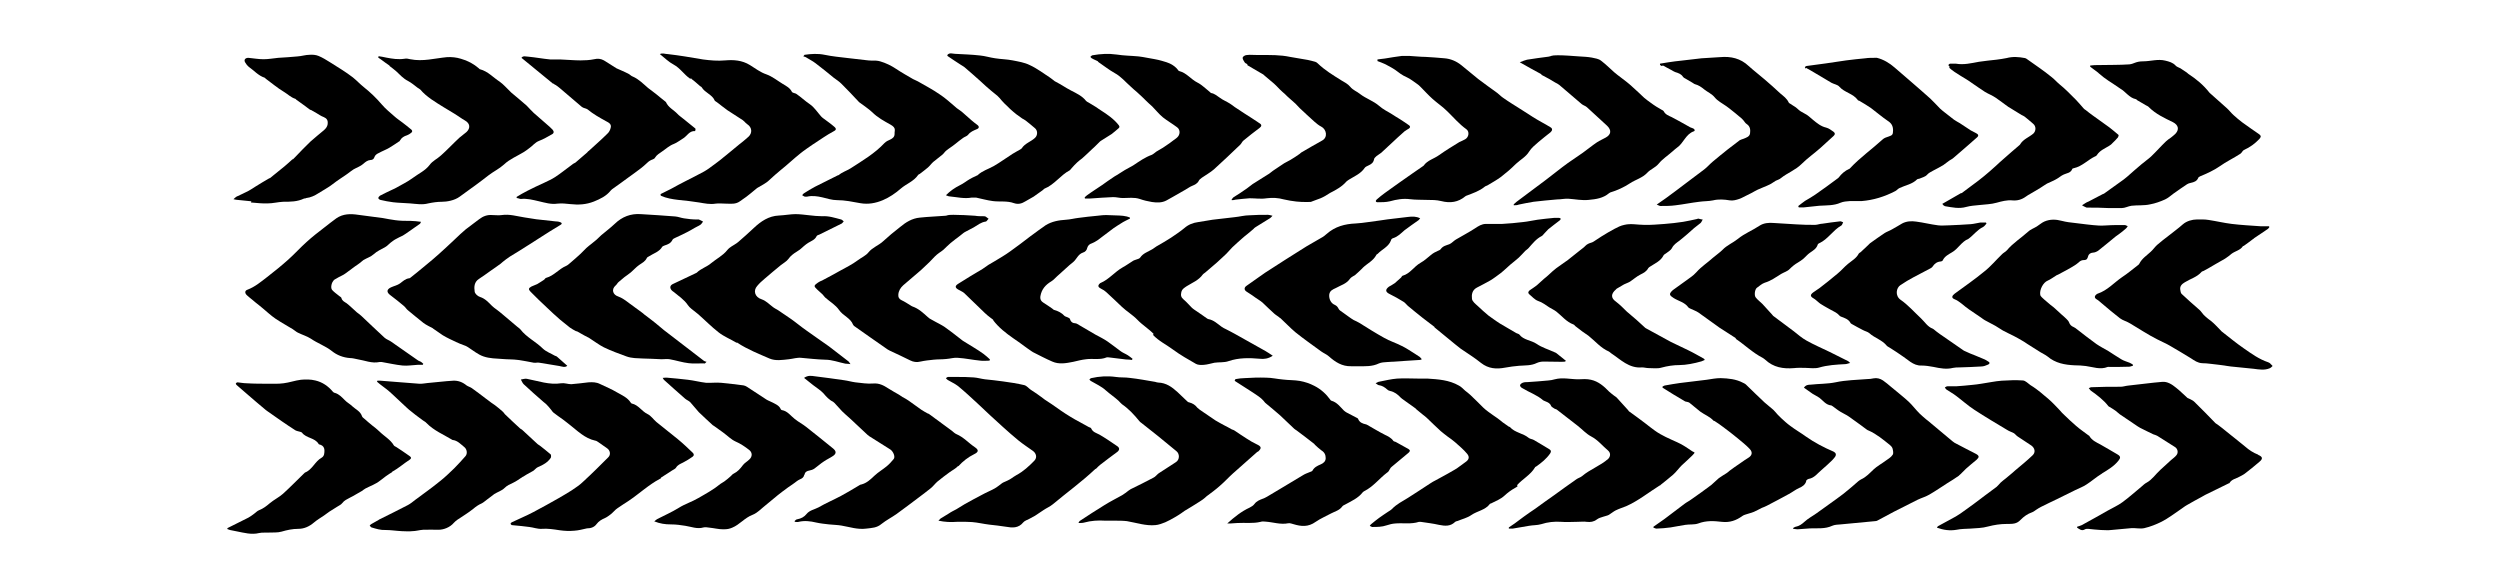 <?xml version="1.0" encoding="iso-8859-1"?>
<!-- Generator: Adobe Illustrator 28.5.0, SVG Export Plug-In . SVG Version: 9.03 Build 54727)  -->
<svg version="1.1" id="Livello_1" xmlns="http://www.w3.org/2000/svg" xmlns:xlink="http://www.w3.org/1999/xlink" x="0px" y="0px"
	 viewBox="0 0 935.435 219.697" style="enable-background:new 0 0 935.435 219.697;" xml:space="preserve">
<g id="Capa_1">
	<path d="M692.881,121.237c1.397,0.786,2.793,1.571,4.19,2.27c0.786,0.436,1.746,0.611,2.357,1.135
		c2.008,1.833,4.801,2.531,6.547,4.714c0,0,0,0,0.175,0.175c1.222,0.786,2.444,1.484,3.579,2.27
		c1.746,1.135,3.404,2.357,5.063,3.579c1.309,0.873,2.619,1.484,4.277,1.397c1.484,0,2.968,0.262,4.452,0.524
		c2.444,0.524,4.801,0.96,7.245,0.349c0.786-0.175,1.571-0.175,2.357-0.175c2.706-0.087,5.499-0.175,8.206-0.349
		c0.873,0,1.746-0.349,2.531-0.698c0.436-0.175,0.873-0.611,0.262-1.048c-0.611-0.436-1.397-0.873-2.095-1.135
		c-1.047-0.436-2.095-0.873-3.143-1.309c-1.135-0.436-2.27-0.873-3.317-1.397c-0.524-0.175-0.96-0.436-1.397-0.786
		c-2.27-1.571-4.539-3.143-6.809-4.714c-0.873-0.611-1.833-1.222-2.706-1.92c-0.524-0.349-0.96-0.873-1.484-1.135
		c-1.92-0.698-2.968-2.531-4.365-3.841c-2.532-2.357-4.888-5.063-7.682-6.983c-2.095-1.484-1.659-4.452,0-5.499
		c1.571-1.048,3.143-2.008,4.801-2.881c2.095-1.135,4.277-2.27,6.46-3.404c0.262-0.175,0.611-0.349,0.786-0.698
		c0.698-1.048,1.659-1.746,2.968-1.833c0.262,0,0.698-0.175,0.786-0.436c0.698-1.484,2.095-2.182,3.404-2.968
		c2.357-1.309,3.579-4.015,6.198-5.063l0,0c1.92-1.397,3.317-3.404,5.499-4.452c0.524-0.262,0.786-0.786,1.222-1.222
		c0-0.175,0-0.262-0.175-0.436h-2.095c-1.222,0.175-2.357,0.524-3.579,0.611c-2.706,0.175-5.412,0.349-8.118,0.436
		c-1.397,0-2.793,0.175-4.103,0c-2.793-0.349-5.499-1.048-8.206-1.397c-1.746-0.262-3.579-0.175-5.238,0.698
		c-1.222,0.698-2.444,1.484-3.754,2.182c-0.873,0.524-1.92,0.873-2.793,1.397c-1.833,1.222-3.666,2.531-5.499,3.841
		c-0.262,0.175-0.436,0.524-0.698,0.698c-0.96,0.873-1.833,1.746-2.793,2.619c-0.262,0.175-0.611,0.349-0.698,0.524
		c-0.873,1.746-2.531,2.619-4.015,3.841c-1.397,1.135-2.531,2.531-3.928,3.666c-2.182,1.833-4.365,3.579-6.634,5.325
		c-0.786,0.611-1.746,1.135-2.532,1.746c-1.135,0.873-1.047,1.484,0.175,2.182c0.786,0.436,1.397,1.135,2.095,1.659
		c0.262,0.262,0.611,0.436,0.873,0.611c0.611,0.436,1.309,0.786,1.92,1.135c0.873,0.524,1.746,0.96,2.706,1.484
		c0.524,0.262,0.96,0.524,1.397,0.873s0.786,0.873,1.222,1.048c1.397,0.524,2.881,0.96,3.666,2.444c0,0,0,0.087,0.175,0.175
		L692.881,121.237L692.881,121.237z"/>
	<path d="M729.281,25.305c2.619,2.357,5.849,3.754,8.555,5.761c1.571,1.135,3.23,2.182,4.888,3.317
		c0.698,0.436,1.484,0.786,2.182,1.135c0.611,0.349,1.222,0.611,1.833,1.048c1.659,1.135,3.23,2.357,4.801,3.492
		c0,0,0.175,0,0.349,0.175c0.611,0.349,1.222,0.786,1.833,1.135c0.873,0.524,1.833,1.135,2.706,1.659
		c0.349,0.175,0.786,0.349,1.135,0.611c1.135,0.873,2.182,1.833,3.23,2.706c1.135,0.96,1.048,2.706,0,3.666
		c-1.659,1.397-3.841,2.095-4.976,4.103c0,0,0,0-0.175,0.175c-2.008,1.746-4.015,3.404-5.936,5.15
		c-0.96,0.786-1.833,1.659-2.706,2.444c-0.786,0.698-1.659,1.484-2.444,2.182c-1.397,1.222-2.881,2.444-4.365,3.579
		c-2.008,1.571-4.19,3.055-6.198,4.627h-0.262c-2.27,1.309-4.539,2.619-6.983,4.015c0.349,0.436,0.436,0.524,0.524,0.611
		c0.175,0,0.349,0.262,0.524,0.262c2.619,0.436,5.238,1.048,7.944,0.262c1.571-0.436,3.23-0.524,4.888-0.698
		c2.182-0.262,4.365-0.262,6.46-0.873c1.92-0.524,3.841-1.048,5.849-0.873c1.833,0.175,3.492-0.262,5.063-1.397
		c1.047-0.786,2.27-1.309,3.317-2.008c0.698-0.436,1.397-0.873,2.182-1.309c0.873-0.524,1.659-1.135,2.444-1.571
		c1.047-0.524,2.27-0.96,3.317-1.571c1.048-0.524,1.92-1.397,2.968-1.833c1.135-0.524,2.532-0.524,3.143-2.008
		c0-0.175,0.349-0.349,0.611-0.349c3.143-0.698,5.238-3.143,8.031-4.452c0.262,0,0.524-0.349,0.698-0.611
		c1.048-1.571,2.793-2.27,4.365-3.23c0.436-0.262,0.96-0.611,1.309-1.048c0.698-0.698,1.484-1.397,2.095-2.182
		c0.175-0.262,0.349-0.873,0.175-0.96c-1.135-0.96-2.27-1.92-3.404-2.793c-2.008-1.484-4.103-2.968-6.198-4.452
		c-0.873-0.611-1.746-1.309-2.619-2.008c-0.262-0.175-0.611-0.349-0.786-0.611c-0.96-1.048-1.833-2.182-2.881-3.23
		c-2.008-2.008-4.015-4.103-6.198-5.849l0,0c-1.047-0.873-1.92-1.92-2.968-2.706c-2.968-2.444-6.198-4.539-9.34-6.809
		c-0.175-0.175-0.436-0.175-0.611-0.262c-2.27-0.436-4.539-0.611-6.809,0c-1.222,0.262-2.532,0.436-3.841,0.611
		c-2.182,0.262-4.365,0.436-6.547,0.786c-2.881,0.524-5.674,1.222-8.642,0.698c-0.698,0-1.397,0-2.095,0
		c-0.262,0-0.611,0.349-0.698,0.524c0,0,0.262,0.436,0.524,0.698l-0.175,0.262L729.281,25.305z"/>
	<path d="M730.416,94.613L730.416,94.613L730.416,94.613z"/>
	<path d="M649.411,126.736c3.404,2.27,6.372,5.238,10.126,7.158c0.349,0.175,0.611,0.436,0.96,0.698
		c3.055,2.881,6.722,3.492,10.824,3.143c1.397-0.175,2.793-0.087,4.19-0.087c1.397,0,3.492,0.349,5.063-0.087
		c3.23-0.96,6.547-1.135,9.864-1.309c0.524,0,1.047-0.262,1.833-0.436c-0.436-0.436-0.611-0.611-0.786-0.698
		c-2.27-1.135-4.539-2.27-6.809-3.404c-2.881-1.397-5.936-2.706-8.729-4.277c-1.746-0.96-3.317-2.357-4.888-3.579
		c-2.532-1.92-5.063-3.754-7.594-5.674c-0.175-0.175-0.262-0.349-0.436-0.524c-1.222-1.309-2.357-2.619-3.579-3.928
		c-0.786-0.786-1.746-1.484-2.444-2.357l0,0c-0.698-0.698-0.436-3.055,0.349-3.666c0.96-0.698,1.92-1.571,2.968-1.92
		c2.357-0.698,4.19-2.095,6.198-3.317c1.047-0.611,2.357-0.96,3.143-1.833c0.96-0.96,1.92-1.746,3.143-2.444
		c0.698-0.436,1.397-0.873,2.095-1.484c0.786-0.698,1.397-1.484,2.27-2.095c1.222-0.873,2.444-1.484,2.968-3.055
		c0-0.262,0.349-0.436,0.524-0.524c3.317-1.484,5.15-4.888,8.293-6.634c0.349-0.175,0.436-0.786,0.698-1.222
		c-0.436-0.175-0.873-0.436-1.222-0.349c-2.182,0.262-4.365,0.524-6.547,0.873c-0.873,0-1.833,0.436-2.706,0.436
		c-2.27,0-4.539,0-6.896-0.175c-2.881-0.175-5.761-0.349-8.555-0.524c-1.92-0.175-3.841,0-5.412,1.048
		c-2.619,1.746-5.587,2.881-8.031,4.888c-1.833,1.484-4.103,2.357-5.761,4.103c-1.047,1.048-2.357,1.92-3.579,2.968
		c-2.008,1.833-4.365,3.317-6.198,5.412c-1.222,1.397-2.881,2.357-4.365,3.492c-1.397,1.048-2.968,2.095-4.365,3.143
		c-0.524,0.436-1.222,1.135-1.135,1.659c0,0.524,0.873,1.048,1.397,1.397c1.833,1.135,4.103,1.571,5.412,3.404
		c0.175,0.262,0.436,0.349,0.786,0.524c1.048,0.524,2.182,0.873,3.055,1.484c2.619,1.833,5.15,3.754,7.769,5.587
		c2.095,1.397,4.277,2.706,6.372,4.103h-0.262v0.082H649.411z"/>
	<path d="M589.442,122.022c0.873,0.698,1.746,1.309,2.619,2.008c0.698,0.524,1.484,1.048,2.27,1.571
		c2.532,2.008,4.627,4.627,7.682,5.936c0.349,0.175,0.524,0.436,0.786,0.611c3.579,2.357,6.722,5.761,11.61,5.325
		c0.786,0,1.659,0.262,2.531,0.262c1.571,0,3.317,0.262,4.714-0.175c2.27-0.611,4.452-0.96,6.809-0.96
		c2.357,0,5.499-0.611,8.206-1.397c0.349-0.087,0.698-0.349,1.222-0.524c-0.175-0.262-0.262-0.436-0.436-0.524
		c-1.92-1.048-3.841-2.182-5.849-3.143c-2.095-1.048-4.277-2.008-6.372-3.055c-3.143-1.659-6.285-3.492-9.428-5.15
		c-0.175-0.087-0.349-0.262-0.524-0.436c-0.96-0.873-2.008-1.833-2.968-2.706l0,0c-1.135-1.048-2.444-2.008-3.579-3.055
		c-1.309-1.309-2.619-2.619-4.103-3.754c-2.008-1.397-1.833-2.968,0-4.539c0.175-0.175,0.262-0.349,0.524-0.436
		c0.873-0.524,1.659-0.96,2.531-1.484c0.698-0.349,1.571-0.611,2.27-1.048c1.309-0.873,2.444-1.92,3.841-2.619
		c1.222-0.611,2.27-1.135,2.968-2.444c0.175-0.262,0.524-0.436,0.786-0.611c1.833-1.222,3.841-2.008,4.888-4.103
		c0.175-0.349,0.611-0.524,0.96-0.786c0.786-0.611,1.746-1.135,2.182-1.92c0.611-1.309,1.746-2.008,2.793-2.793
		c1.135-0.873,2.095-1.746,3.143-2.619c0.786-0.698,1.571-1.397,2.357-2.095c0.786-0.698,1.659-1.222,2.444-1.92
		c0.349-0.349,0.524-0.873,0.786-1.309c-0.611,0-1.135-0.262-1.746-0.349c0,0-0.262,0.175-0.436,0.175
		c-1.746,0.349-3.404,0.786-5.15,1.048c-2.27,0.349-4.626,0.611-6.896,0.786c-2.531,0.175-5.15,0.436-7.682,0.349
		c-2.444,0-4.976-0.611-7.42,0c-1.309,0.262-2.531,0.873-3.666,1.484c-1.659,0.873-3.23,1.833-4.801,2.793
		c-0.698,0.436-1.309,0.873-2.008,1.309c-0.611,0.349-1.135,0.873-1.833,1.048c-0.873,0.262-1.571,0.524-2.27,1.222
		c-0.611,0.698-1.397,1.135-2.095,1.746c-1.309,1.048-2.532,2.008-3.841,3.055c-0.524,0.436-1.047,0.873-1.659,1.222
		c-1.135,0.786-2.27,1.571-3.317,2.357c-0.96,0.786-1.92,1.571-2.793,2.444c-0.611,0.524-1.135,1.048-1.746,1.484
		c-0.873,0.786-1.833,1.659-2.706,2.444c-0.873,0.698-1.746,1.222-2.619,1.833c-0.436,0.349-0.873,0.873-0.262,1.484
		c1.048,0.873,2.095,2.095,3.317,2.531c1.659,0.524,2.881,1.571,4.277,2.444c0.873,0.524,1.833,0.96,2.619,1.571
		c2.095,1.659,3.754,3.841,6.372,4.801c0.349,0.087,0.524,0.524,0.873,0.786L589.442,122.022L589.442,122.022z"/>
	<path d="M466.8,24.432c1.92,1.135,3.841,2.27,5.674,3.317c0.175,0,0.262,0.175,0.349,0.262c1.309,1.135,2.619,2.182,3.928,3.317
		c0.698,0.611,1.397,1.397,2.095,2.095c0.611,0.611,1.309,1.222,2.008,1.833c0.524,0.524,1.048,1.048,1.571,1.484
		c0.786,0.698,1.571,1.397,2.357,2.095c0.524,0.524,0.96,1.048,1.484,1.571c1.833,1.746,3.754,3.492,5.587,5.15
		c0.786,0.698,1.659,1.397,2.531,1.833c1.92,0.96,2.619,4.015,0.262,5.238c-2.619,1.397-5.15,2.968-7.769,4.452
		c-0.262,0.175-0.436,0.349-0.611,0.524c-1.135,0.786-2.27,1.571-3.492,2.27c-0.698,0.436-1.571,0.786-2.27,1.222
		c-1.135,0.698-2.27,1.571-3.404,2.27c-0.524,0.349-1.048,0.698-1.571,1.135c-0.436,0.349-0.873,0.698-1.397,0.96
		c-1.833,1.135-3.579,2.27-5.412,3.404c-0.786,0.524-1.397,1.135-2.182,1.659c-1.571,1.135-3.23,2.182-4.888,3.23
		c-0.349,0.175-0.524,0.611-0.786,0.873v0.262c0.524,0,0.96,0,1.397-0.175c1.746-0.175,3.579-0.436,5.325-0.524
		c2.095,0,4.277,0.349,6.372,0c2.27-0.262,4.277-0.175,6.46,0.436c1.484,0.349,3.055,0.611,4.626,0.786
		c1.397,0.175,2.706,0.175,4.103,0.175s1.309,0,1.92-0.262c1.048-0.349,2.008-0.786,3.055-1.135
		c0.611-0.262,1.135-0.524,1.746-0.873c0.611-0.349,1.222-0.786,1.833-1.135c2.27-1.135,4.452-2.357,6.111-4.277
		c0.262-0.262,0.611-0.436,0.96-0.698c2.095-1.309,4.365-2.182,5.849-4.365c0.262-0.436,0.96-0.698,1.484-0.96
		c0.96-0.436,1.746-0.96,2.008-2.182c0-0.524,0.611-0.96,0.96-1.309c0.524-0.436,1.222-0.786,1.746-1.222
		c1.659-1.484,3.23-3.055,4.888-4.539c0.436-0.436,0.873-0.786,1.309-1.222c0.873-0.786,1.659-1.484,2.532-2.27
		c0.524-0.436,1.135-0.698,1.659-1.048c0.524-0.349,0.524-0.873,0-1.222c-1.222-0.873-2.444-1.659-3.666-2.444l0,0
		c-0.96-0.611-1.92-1.135-2.793-1.746c-1.571-0.96-3.23-1.746-4.714-3.055c-2.095-1.833-4.888-2.706-7.158-4.452
		c-1.135-0.96-2.619-1.397-3.666-2.706c-0.873-1.048-2.182-1.746-3.404-2.444c-3.055-1.92-6.11-3.754-8.729-6.285
		c-0.262-0.262-0.611-0.524-0.96-0.611c-0.96-0.262-1.92-0.524-2.793-0.698c-2.182-0.436-4.452-0.698-6.634-1.135
		c-3.666-0.786-7.333-0.698-11.086-0.698c-3.753,0-3.317-0.175-5.063,0c-0.611,0-1.484,0.524-1.571,0.96
		c-0.087,0.524,0.436,1.309,0.786,1.833c0.175,0.262,0.611,0.436,0.96,0.611v0.349L466.8,24.432z"/>
	<path d="M675.598,25.305c1.222,0.698,2.444,1.309,3.666,2.095c2.008,1.135,4.015,2.444,6.023,3.579
		c0.96,0.524,2.357,0.698,2.968,1.484c1.92,2.182,5.15,2.531,6.896,4.976c0,0.175,0.349,0.175,0.524,0.262
		c1.484,0.873,2.968,1.746,4.365,2.706c2.095,1.571,4.103,3.317,6.285,4.801c1.397,0.873,2.008,1.92,2.008,3.579
		s-0.349,1.833-1.571,2.27c-0.786,0.262-1.746,0.524-2.357,1.135c-4.015,3.666-8.467,6.809-12.134,10.737
		c0,0-0.175,0.262-0.349,0.262c-1.571,0.698-2.881,1.833-3.928,3.23c-0.175,0.175-0.349,0.349-0.524,0.436
		c-2.706,2.008-5.412,4.015-8.206,5.936c-1.222,0.873-2.531,1.571-3.841,2.357c-0.873,0.611-1.746,1.309-2.532,1.92
		c0,0.175,0,0.349,0.175,0.524h1.92c1.92-0.175,3.841-0.436,5.761-0.611c2.706-0.175,5.412,0,7.944-1.135
		c1.047-0.436,2.27-0.524,3.492-0.611c1.484,0,2.881,0,4.365,0c4.452-0.349,8.642-1.659,12.657-3.754
		c0.524-0.262,0.96-0.873,1.571-1.135c2.182-1.048,4.714-1.397,6.547-3.23c0.175-0.175,0.611-0.175,0.873-0.262
		c0.96-0.436,2.182-0.698,2.793-1.397c0.698-0.786,1.484-1.135,2.27-1.571c1.309-0.698,2.531-1.309,3.841-2.095
		c0.786-0.524,1.571-1.222,2.357-1.746c0.524-0.349,1.135-0.611,1.571-1.048c2.968-2.531,5.849-5.063,8.729-7.594
		c0.698-0.611,0.524-1.135-0.349-1.571c-0.698-0.349-1.397-0.698-2.008-1.048c-1.397-0.873-2.706-1.833-4.103-2.706
		c-0.698-0.436-1.484-0.786-2.182-1.309c-1.222-0.873-2.357-1.92-3.579-2.793l0,0c-0.524-0.436-1.135-0.873-1.659-1.397
		c-1.222-1.222-2.357-2.531-3.579-3.666c-2.27-2.095-4.714-4.103-7.071-6.198c-2.095-1.833-4.277-3.666-6.372-5.499
		c-1.92-1.659-4.103-2.968-6.547-3.579c-0.262,0-0.611,0-0.873,0c-1.135,0-2.357,0-3.492,0.175
		c-2.357,0.262-4.801,0.436-7.158,0.786c-2.531,0.349-5.15,0.786-7.682,1.135c-2.357,0.349-4.714,0.611-7.158,0.96
		c-0.175,0-0.524,0.262-0.611,0.436c0,0.175,0.175,0.436,0.349,0.611v-0.349L675.598,25.305z"/>
	<path d="M519.086,24.432c0.96,0.524,2.008,1.048,2.881,1.659c1.397,1.048,2.706,2.095,4.365,2.793
		c1.397,0.611,2.619,1.659,3.928,2.531c0.436,0.262,0.873,0.698,1.222,1.048c1.484,1.484,2.968,3.143,4.539,4.539
		c1.746,1.571,3.841,2.968,5.499,4.627c2.357,2.27,4.452,4.801,7.158,6.722c1.222,0.873,0.96,2.968-0.436,3.754
		c-0.698,0.436-1.484,0.698-2.182,1.048c-2.531,1.571-5.15,3.143-7.594,4.888c-1.92,1.397-4.365,1.92-5.761,3.928
		c0,0-0.262,0.175-0.349,0.262c-1.222,0.873-2.444,1.659-3.666,2.531c-3.492,2.444-6.983,4.888-10.475,7.42
		c-1.048,0.786-2.095,1.571-3.055,2.444c-0.524,0.436-0.524,1.048,0.349,1.048c1.484,0,3.055,0,4.539-0.349
		c2.531-0.698,4.976-1.135,7.594-0.786c2.095,0.262,4.19,0.175,6.285,0.262c1.746,0,3.579,0,5.325,0.436
		c3.404,0.873,6.372,0.436,8.991-1.746c0.175-0.175,0.436-0.262,0.698-0.349c2.27-0.873,4.626-1.659,6.547-3.23
		c0.262-0.262,0.698-0.349,1.048-0.524c1.746-1.048,3.492-2.008,5.15-3.23c1.92-1.484,3.754-3.055,5.499-4.801
		c1.659-1.571,3.754-2.619,4.976-4.627c0.873-1.397,2.182-2.444,3.492-3.579c1.484-1.309,3.055-2.444,4.539-3.666
		c0.698-0.611,0.786-1.397,0-1.833c-1.047-0.698-2.27-1.309-3.317-1.92c-1.135-0.611-2.27-1.309-3.404-2.008
		c-2.531-1.659-5.063-3.23-7.682-4.888c-1.135-0.698-2.27-1.484-3.404-2.27l0,0c-0.786-0.524-1.397-1.222-2.095-1.746
		c-2.357-1.746-4.801-3.404-7.158-5.238c-2.095-1.659-4.19-3.492-6.285-5.15c-1.833-1.484-4.015-2.444-6.372-2.619
		c-2.357-0.262-4.801-0.349-7.158-0.524c-1.92,0-3.928-0.262-5.849-0.349c-0.96,0-2.008,0-2.968,0
		c-2.095,0.262-4.19,0.611-6.285,0.96c-0.96,0.175-1.92,0.175-2.793,0.349v0.611c0.436,0.175,0.96,0.349,1.397,0.524
		C517.602,23.734,518.388,23.996,519.086,24.432L519.086,24.432L519.086,24.432z"/>
	<path d="M536.719,122.459c2.619,2.095,5.15,4.277,7.769,6.372c0.698,0.524,1.397,1.135,2.095,1.659
		c2.531,1.746,5.238,3.404,7.594,5.325c2.793,2.182,5.761,2.357,8.991,1.746c1.746-0.349,3.492-0.524,5.238-0.698
		c2.27-0.175,4.539,0,6.634-1.048c0.786-0.349,1.659-0.524,2.531-0.524c2.27,0,4.539,0.087,6.722,0.087s1.135-0.262,1.659-0.349
		c-1.309-1.048-2.444-2.008-3.579-2.881c-0.175-0.175-0.524-0.262-0.698-0.349c-2.27-1.048-4.714-1.746-6.722-3.143
		c-2.095-1.397-4.888-1.397-6.46-3.492c-0.262-0.262-0.786-0.349-1.135-0.524c-2.008-1.222-4.103-2.357-6.11-3.579
		c-0.873-0.524-1.659-1.135-2.444-1.659c-0.611-0.436-1.222-0.873-1.833-1.309c-1.397-1.135-2.706-2.357-4.015-3.579
		c-0.873-0.786-2.095-1.746-2.182-2.706c-0.175-1.484,0-3.23,1.833-4.19c1.659-0.873,3.404-1.746,5.063-2.706
		c1.309-0.786,2.531-1.746,3.841-2.706c0.349-0.262,0.698-0.611,1.048-0.873c0.873-0.786,1.746-1.571,2.619-2.357
		c1.047-0.873,2.095-1.659,3.055-2.531c0.873-0.786,1.659-1.746,2.531-2.619c0.349-0.349,0.873-0.611,1.222-1.048
		c1.484-1.659,2.793-3.404,4.888-4.452c0.349-0.175,0.611-0.611,0.96-0.96c0.524-0.524,0.96-1.048,1.484-1.571
		c1.397-1.135,2.793-2.182,4.277-3.317c0.611-0.524,0.436-0.873-0.262-0.96c-0.611,0-1.222,0-1.746,0
		c-2.095,0.175-4.19,0.436-6.285,0.698c-1.833,0.262-3.579,0.698-5.412,0.873c-2.619,0.349-5.238,0.524-7.856,0.698l0,0
		c-0.786,0-1.571,0-2.357,0h-3.666c-1.571,0-2.793,0.786-4.103,1.659c-2.27,1.484-4.801,2.793-7.158,4.19
		c-0.873,0.524-1.571,1.397-2.444,1.746c-1.135,0.436-2.357,0.611-3.23,1.833c-0.262,0.436-0.96,0.524-1.484,0.873
		c-0.524,0.262-1.048,0.436-1.484,0.786c-1.571,1.135-2.968,2.619-4.626,3.492c-2.444,1.397-3.841,4.015-6.634,4.801
		c-0.262,0-0.349,0.436-0.611,0.698c-0.786,0.698-1.571,1.397-2.357,2.095c-0.698,0.524-1.484,0.873-2.182,1.309
		c-1.484,1.135-1.309,2.008,0.349,2.793c1.746,0.873,3.492,1.833,5.15,2.881c0.611,0.349,1.047,1.048,1.571,1.484
		c1.833,1.571,3.754,3.055,5.587,4.539c1.484,1.135,2.968,2.27,4.452,3.404h-0.087L536.719,122.459z"/>
	<path d="M622.263,24.519c1.048,0.611,2.095,1.135,3.23,1.746c0.436,0.262,0.873,0.524,1.309,0.698
		c1.135,0.349,2.27,0.698,2.968,1.833c0.175,0.262,0.524,0.436,0.873,0.611c0.873,0.524,1.659,0.96,2.532,1.484
		c0.349,0.175,0.698,0.524,1.047,0.611c1.309,0.349,2.357,1.048,3.404,1.92c1.309,1.048,2.881,1.659,4.015,3.055
		c1.047,1.309,2.793,2.182,4.277,3.23c0.786,0.524,1.484,1.135,2.27,1.746c0.873,0.698,1.659,1.309,2.444,2.008
		c0.524,0.436,1.048,0.786,1.484,1.309c0.524,0.524,0.873,1.309,1.484,1.659c1.309,0.873,1.397,2.182,1.222,3.492
		c-0.175,1.222-1.397,1.571-2.444,2.008c-0.436,0.175-0.96,0.262-1.397,0.524c-1.484,1.135-2.968,2.27-4.452,3.404
		c-1.92,1.484-3.754,3.055-5.674,4.627c-1.048,0.873-2.008,2.008-3.143,2.881c-2.357,1.833-4.714,3.492-7.071,5.325
		c-2.444,1.833-4.801,3.666-7.245,5.412c-1.047,0.786-2.182,1.484-3.492,2.444c0.698,0.262,1.048,0.524,1.397,0.524
		c1.92,0,3.841,0,5.674-0.262c2.968-0.349,5.849-0.96,8.817-1.309c1.746-0.262,3.492-0.175,5.15-0.524
		c2.182-0.524,4.19-0.349,6.372,0c1.135,0.175,2.357-0.175,3.404-0.524c0.873-0.262,1.659-0.786,2.444-1.135
		c0.698-0.349,1.397-0.698,2.095-1.048c0.873-0.436,1.659-0.96,2.444-1.309c1.484-0.698,3.055-1.222,4.452-1.92
		c0.786-0.349,1.484-0.96,2.27-1.397c0.698-0.349,1.484-0.524,2.008-1.048c2.444-1.92,5.412-2.968,7.682-5.238
		c2.182-2.182,4.714-3.928,7.071-6.023c1.659-1.484,3.23-2.968,4.888-4.452l0,0c0.611-0.524,0.611-1.135,0-1.571
		c-0.873-0.611-1.746-1.309-2.793-1.571c-1.92-0.436-3.404-1.659-4.888-2.881c-1.048-0.873-2.008-1.833-3.143-2.357
		c-1.048-0.524-1.92-1.048-2.706-1.833c-0.698-0.698-1.571-1.048-2.357-1.659c-0.262-0.175-0.698-0.349-0.873-0.611
		c-0.698-1.571-2.008-2.444-3.23-3.492c-1.92-1.746-3.754-3.492-5.761-5.15c-2.008-1.746-4.103-3.317-6.023-5.063
		c-3.055-2.881-6.634-3.666-10.65-3.317c-2.357,0.175-4.627,0.262-6.983,0.436c-2.532,0.262-4.976,0.611-7.507,0.873
		c-1.571,0.175-3.23,0.349-4.801,0.611c-1.135,0.175-2.182,0.349-3.23,0.524v0.436c0.175,0.175,0.436,0.349,0.611,0.436
		L622.263,24.519L622.263,24.519z"/>
	<path d="M576.96,28.097c0.873,0.436,1.746,0.96,2.619,1.397c0.786,0.436,1.571,0.96,2.357,1.397
		c0.524,0.262,1.048,0.524,1.484,0.873c2.793,2.357,5.587,4.801,8.38,7.158c0.611,0.524,1.484,0.698,2.008,1.222
		c2.531,2.27,4.976,4.627,7.507,6.896c1.746,1.659,1.571,3.317-0.524,4.452c-1.048,0.611-2.182,1.048-3.23,1.746
		c-1.833,1.222-3.492,2.619-5.325,3.928c-1.833,1.309-3.754,2.531-5.587,3.841c-2.793,2.008-5.412,4.19-8.206,6.285
		c-3.666,2.793-7.42,5.499-11.086,8.293c-0.349,0.262-0.611,0.611-0.96,0.873c0,0,0,0.262,0,0.349c0.611,0,1.309,0,1.92-0.262
		c1.833-0.349,3.666-0.786,5.499-1.048c2.881-0.349,5.849-0.611,8.729-0.873c1.484,0,2.881-0.349,4.365-0.262
		c2.531,0.175,4.976,0.698,7.507,0.436c2.793-0.262,5.412-0.611,7.682-2.531c0,0,0.262-0.175,0.436-0.262
		c2.619-0.786,5.063-1.92,7.333-3.404c2.095-1.397,4.714-2.008,6.547-4.015l0,0c1.222-1.309,2.968-1.833,4.19-3.317
		c1.484-1.833,3.579-3.143,5.325-4.714c0.524-0.436,1.048-0.96,1.571-1.309c2.444-1.659,3.23-5.063,6.285-6.11
		c0.524-0.175,0.349-0.786-0.175-1.048s-0.786-0.262-1.135-0.436c-2.357-1.309-4.627-2.619-6.983-3.841
		c-1.135-0.524-2.357-0.96-2.968-2.182c-0.175-0.262-0.524-0.436-0.873-0.611c-0.611-0.349-1.309-0.786-1.92-1.135
		c-0.786-0.524-1.484-0.96-2.27-1.571c-0.698-0.524-1.484-1.048-2.182-1.659c-1.571-1.484-3.143-2.968-4.801-4.452
		c-0.524-0.524-1.135-0.96-1.746-1.484c-0.786-0.611-1.484-1.135-2.27-1.746c-0.786-0.611-1.659-1.222-2.444-1.92
		c-1.659-1.484-3.23-3.055-4.976-4.365c-0.873-0.698-2.182-0.873-3.404-1.135c-1.484-0.262-3.055-0.349-4.627-0.436
		c-2.706-0.175-5.412-0.436-8.118-0.436c-2.706,0-2.27,0.349-3.492,0.524c-2.706,0.349-5.325,0.698-8.031,1.135
		c-0.786,0.175-1.571,0.524-2.706,0.96c1.659,0.96,2.881,1.659,4.19,2.357s2.531,1.397,3.841,2.095l0.175,0.349L576.96,28.097z"/>
	<path d="M319.279,121.76c2.095,1.484,4.103,2.881,6.198,4.365c2.182,1.571,4.452,3.055,6.634,4.627
		c0.262,0.175,0.524,0.262,0.786,0.436c2.531,1.222,5.15,2.357,7.682,3.666c1.222,0.611,2.444,0.786,3.841,0.436
		c1.571-0.349,3.23-0.524,4.888-0.698c1.571-0.175,3.143-0.087,4.714-0.262c1.484-0.087,2.968-0.611,4.452-0.436
		c2.793,0.175,5.499,0.786,8.293,1.048c1.135,0.175,2.357,0,3.492,0c0-0.175,0.087-0.349,0.175-0.436
		c-0.786-0.698-1.571-1.484-2.444-2.095c-1.135-0.873-2.357-1.571-3.579-2.357c-1.135-0.698-2.27-1.397-3.404-2.095
		c-0.524-0.262-0.96-0.611-1.397-0.96c-2.008-1.571-4.015-3.143-6.11-4.627l0,0c-0.611-0.436-1.309-0.786-1.92-1.135
		c-1.048-0.524-2.095-1.135-3.055-1.659c-0.524-0.262-0.96-0.524-1.397-0.96c-1.746-1.571-3.404-3.143-5.674-3.928
		c-0.262-0.087-0.524-0.262-0.786-0.436c-1.135-0.698-2.182-1.397-3.317-1.92c-0.96-0.436-1.309-1.135-1.222-2.095
		c0.087-1.397,0.786-2.531,1.833-3.492c2.182-1.92,4.452-3.754,6.634-5.674c1.048-0.96,2.095-2.008,3.143-2.968
		c0.698-0.698,1.309-1.397,2.008-2.095c0.524-0.524,1.048-0.96,1.659-1.397c0.524-0.349,1.048-0.698,1.571-1.135
		c0.96-0.873,1.746-1.746,2.706-2.531c1.135-0.96,2.357-1.833,3.492-2.706c0.611-0.436,1.222-1.048,1.833-1.397
		c1.048-0.611,2.27-1.135,3.317-1.746c1.484-0.873,2.706-1.92,4.452-2.182c0.436,0,0.698-0.698,1.135-1.048
		c-0.349-0.262-0.698-0.524-1.048-0.786c-0.262-0.175-0.698-0.175-0.96-0.175c-1.048,0-2.095,0-3.055-0.175
		c-2.706-0.175-5.412-0.349-8.118-0.349c-2.706,0-1.92,0.262-2.968,0.349c-3.23,0.262-6.372,0.349-9.602,0.698
		c-2.881,0.262-5.238,1.746-7.333,3.492c-2.27,1.746-4.452,3.579-6.547,5.499c-1.659,1.484-3.841,2.182-5.325,4.015
		c-0.96,1.222-2.619,1.92-4.015,2.968c-2.095,1.571-4.452,2.706-6.809,4.015c-2.008,1.135-4.103,2.27-6.11,3.317
		c-0.698,0.349-1.397,0.611-2.008,1.048c-0.524,0.349-1.135,0.786-1.222,1.222c0,0.436,0.611,0.96,1.048,1.397
		c0.611,0.611,1.309,1.135,1.92,1.746c0.349,0.349,0.611,0.786,0.96,1.135c1.746,1.571,3.928,2.793,5.238,4.714
		c1.484,2.182,4.277,2.968,5.238,5.499c0,0.087,0.175,0.175,0.349,0.262L319.279,121.76L319.279,121.76z"/>
	<path d="M215.84,123.943c0.96,0.524,1.833,1.048,2.793,1.571c0.611,0.349,1.222,0.611,1.833,0.96
		c1.833,1.135,3.579,2.531,5.499,3.492c2.706,1.309,5.587,2.357,8.467,3.404c0.96,0.349,2.008,0.524,2.968,0.611
		c2.095,0.175,4.19,0.175,6.285,0.262c1.309,0,2.619,0.175,3.841,0.175s2.095-0.175,3.055,0c2.444,0.436,4.801,1.222,7.158,1.484
		c2.008,0.262,4.015,0,6.023,0.087l0.611-0.611c-0.349-0.087-0.698-0.175-0.96-0.349c-4.365-3.404-8.817-6.722-13.181-10.126
		c-1.222-0.873-2.357-1.833-3.492-2.793c-1.048-0.873-2.095-1.746-3.143-2.531c-0.786-0.611-1.659-1.222-2.531-1.92
		c-0.349-0.262-0.611-0.611-0.96-0.786c-1.484-1.135-3.055-2.182-4.539-3.317c-1.397-1.048-2.706-2.095-4.452-2.706
		c-1.571-0.524-2.619-2.444-0.698-4.103l0,0c0.436-0.349,0.611-0.873,1.048-1.222c0.698-0.611,1.397-1.222,2.182-1.833
		c0.785-0.611,1.659-1.135,2.357-1.746c1.048-0.873,2.008-2.008,3.143-2.793c1.135-0.786,2.27-1.309,2.881-2.619
		c0.087-0.262,0.524-0.436,0.786-0.611c1.746-1.135,3.841-1.659,4.976-3.579c0.175-0.262,0.611-0.349,0.96-0.524
		c1.135-0.349,2.27-0.786,2.881-2.095c0.175-0.349,0.611-0.524,0.96-0.698c1.484-0.698,3.055-1.397,4.539-2.182
		c0.96-0.436,1.833-1.048,2.793-1.571c0.698-0.436,1.484-0.698,2.095-1.135c0.436-0.262,0.698-0.786,1.048-1.222
		c-0.524-0.262-1.048-0.611-1.571-0.786h-0.698c-1.659,0-3.317-0.175-4.888-0.436c-1.135-0.175-2.182-0.611-3.23-0.698
		c-4.277-0.349-8.642-0.611-12.919-0.873c-3.754-0.262-6.983,0.96-9.777,3.666c-1.571,1.484-3.317,2.793-4.976,4.19
		c-0.611,0.524-1.135,1.135-1.746,1.659c-0.611,0.524-1.222,1.048-1.92,1.571c-0.611,0.524-1.309,0.96-1.92,1.571
		c-0.786,0.698-1.397,1.484-2.182,2.182c-1.222,1.135-2.531,2.27-3.754,3.317c-0.524,0.436-1.048,0.96-1.659,1.222
		c-2.706,1.135-4.539,3.666-7.42,4.452c-0.262,0-0.524,0.436-0.786,0.698c-0.873,0.524-1.659,1.135-2.619,1.659
		c-0.698,0.349-1.397,0.524-2.095,0.873c-1.135,0.611-1.309,1.048-0.349,2.008c1.92,2.008,3.928,3.841,5.936,5.761
		c1.659,1.571,3.404,3.23,5.15,4.714c1.135,0.96,2.357,1.92,3.579,2.881c0.698,0.524,1.571,0.96,2.357,1.397L215.84,123.943
		L215.84,123.943z"/>
	<path d="M161.982,122.895c1.222,0.786,2.444,1.746,3.666,2.531c1.571,0.96,3.317,1.746,4.976,2.531
		c0.96,0.436,1.92,0.873,2.968,1.222c0.524,0.175,0.96,0.349,1.484,0.698c1.92,1.222,3.754,2.793,5.849,3.492
		c2.27,0.786,4.801,0.786,7.158,0.96c1.92,0.175,3.841,0.087,5.761,0.349c2.008,0.262,4.015,0.698,5.936,1.048
		c0.698,0.087,1.397-0.175,2.095,0c2.444,0.349,4.976,0.873,7.42,1.222c0.96,0.175,2.095,0.698,2.968-0.087
		c-1.309-1.135-2.531-2.27-3.754-3.317c-0.262-0.262-0.611-0.349-0.873-0.436c-1.484-0.873-3.23-1.484-4.452-2.619
		c-2.619-2.619-6.198-4.277-8.467-7.245c-0.262-0.349-0.786-0.611-1.135-0.96c-1.833-1.571-3.754-3.143-5.587-4.714
		c-0.698-0.611-1.484-1.222-2.182-1.746l0,0c-0.611-0.436-1.222-0.873-1.746-1.397c-1.309-1.309-2.531-2.706-4.452-3.317
		c-0.873-0.262-1.92-1.222-2.008-2.008c-0.262-1.746-0.175-3.579,1.571-4.714c1.571-1.048,3.055-2.095,4.627-3.23
		c1.222-0.873,2.444-1.659,3.579-2.531c0.262-0.175,0.436-0.436,0.698-0.611c0.873-0.698,1.746-1.397,2.706-2.008
		c1.048-0.698,2.095-1.222,3.143-1.92c1.135-0.698,2.27-1.397,3.317-2.095c0.262-0.175,0.436-0.262,0.698-0.436
		c2.531-1.571,4.976-3.23,7.507-4.801c1.397-0.873,2.793-1.746,4.277-2.619c0.611-0.349,0.611-0.698,0-0.96s-1.309-0.349-1.92-0.349
		c-2.357-0.262-4.801-0.524-7.158-0.786c-1.484-0.175-2.968-0.524-4.452-0.698c-2.793-0.436-5.587-1.309-8.467-0.873
		c-1.135,0.175-2.357,0-3.492,0c-1.92-0.175-3.492,0.436-4.976,1.571c-1.659,1.309-3.317,2.444-4.976,3.754
		c-1.397,1.135-2.706,2.444-4.015,3.666c-1.92,1.833-3.928,3.666-5.849,5.412c-1.746,1.571-3.492,3.055-5.325,4.539
		c-1.833,1.571-3.754,3.055-5.587,4.539c0,0.087-0.262,0.175-0.436,0.175c-1.397,0.175-2.357,1.135-3.404,1.92
		c-0.96,0.698-2.27,0.96-3.404,1.484c-1.659,0.786-1.659,1.833-0.262,2.881c1.746,1.309,3.492,2.706,5.15,4.103
		c0.611,0.524,0.96,1.222,1.571,1.659c1.833,1.571,3.754,3.055,5.674,4.627c0.524,0.436,1.222,0.786,1.833,1.135
		s1.222,0.611,1.833,0.96l0,0L161.982,122.895z"/>
	<path d="M479.02,118.967c1.92,1.746,3.754,3.754,5.761,5.412c3.055,2.444,6.285,4.714,9.515,7.071
		c0.96,0.698,2.095,1.135,2.968,1.92c2.357,2.095,4.888,3.754,8.293,3.666h2.619c2.619,0,5.238,0.175,7.769-1.048
		c0.96-0.436,2.095-0.436,3.143-0.524c4.103-0.262,8.118-0.524,12.221-0.786c0.175,0,0.349-0.087,0.698-0.262
		c-0.349-0.349-0.524-0.698-0.786-0.873c-0.611-0.436-1.309-0.873-2.008-1.309c-1.571-0.96-3.055-2.008-4.714-2.793
		c-2.182-1.135-4.539-1.833-6.634-3.055c-3.143-1.746-6.198-3.666-9.253-5.587c-0.698-0.436-1.397-0.698-2.095-1.048
		c-0.611-0.349-1.222-0.786-1.833-1.222c-0.698-0.524-1.484-1.048-2.182-1.571c-0.524-0.436-1.309-0.786-1.571-1.309
		c-0.349-0.698-0.698-1.222-1.484-1.571c-1.484-0.611-2.182-2.182-2.095-3.754c0.175-1.571,1.309-2.008,2.444-2.531
		c1.833-1.048,4.015-1.571,5.325-3.492c0.436-0.611,1.309-0.96,1.92-1.397c0.698-0.611,1.397-1.222,2.095-1.92
		c0.349-0.262,0.611-0.611,0.873-0.873c1.659-1.571,3.841-2.531,4.976-4.714c0-0.175,0.349-0.262,0.524-0.436
		c1.659-1.746,4.103-2.619,4.976-5.063c0-0.349,0.436-0.698,0.786-0.786c1.746-0.524,2.968-1.833,4.277-2.968l0,0
		c1.746-1.309,3.492-2.531,5.238-3.754c0.175-0.175,0.349-0.349,0.611-0.698c-1.571-0.786-2.968-0.698-4.539-0.524
		c-1.659,0.262-3.404,0.349-5.15,0.611c-1.746,0.175-3.492,0.436-5.238,0.698c-3.055,0.349-6.111,0.96-9.166,1.135
		c-4.103,0.175-7.769,1.135-10.912,3.928c-0.611,0.524-1.222,1.048-1.92,1.397c-1.833,1.135-3.754,2.095-5.587,3.23
		c-2.706,1.659-5.325,3.404-8.031,5.063c-2.531,1.659-5.063,3.23-7.594,4.888c-2.27,1.571-4.539,3.23-6.809,4.801
		c-1.048,0.698-0.96,1.659,0.087,2.27c0.698,0.436,1.309,0.873,2.008,1.309c0.873,0.611,1.659,1.222,2.531,1.746
		c0.436,0.349,0.873,0.524,1.309,0.96c1.484,1.397,2.968,2.881,4.452,4.19c0.698,0.611,1.571,1.048,2.182,1.659l0,0L479.02,118.967z
		"/>
	<path d="M766.03,105.087c1.222-0.524,2.357-1.397,3.492-2.095c0.175-0.087,0.436-0.175,0.611-0.262
		c2.27-1.222,4.539-2.357,6.634-3.754c0.96-0.611,1.571-1.659,2.881-1.659c1.309,0,1.397-0.611,1.659-1.397
		c0.262-0.96,0.96-1.309,1.833-1.397c0.611,0,1.397-0.349,1.92-0.698c1.92-1.484,3.754-3.055,5.587-4.539
		c0.698-0.611,1.397-1.135,2.182-1.659c0.96-0.698,1.833-1.397,2.706-2.182c0.262-0.262,0.436-0.524,0.611-0.873
		c-0.349,0-0.698-0.349-1.047-0.349c-1.309,0-2.619,0-3.928,0c-1.92,0-3.928,0.262-5.849,0.175c-2.968-0.175-5.936-0.611-8.904-0.96
		l0,0c-1.659-0.175-3.23-0.349-4.888-0.786c-2.27-0.611-4.452-0.698-6.634,0.262c-0.96,0.436-1.833,1.222-2.793,1.833
		c-1.135,0.698-2.444,1.135-3.317,2.008c-2.619,2.357-5.587,4.19-7.856,6.896c-0.524,0.611-1.397,0.96-1.92,1.571
		c-2.182,2.095-4.19,4.539-6.547,6.372c-3.579,2.968-7.42,5.587-11.086,8.293c-1.047,0.786-1.222,1.571-0.175,2.008
		c2.182,0.873,3.666,2.619,5.499,3.841c1.571,1.048,3.055,2.095,4.627,3.143c0.436,0.349,0.96,0.698,1.397,0.96
		c1.309,0.698,2.619,1.397,3.928,2.095c0.96,0.524,1.833,1.222,2.793,1.746c1.309,0.698,2.619,1.309,4.015,2.008
		c1.047,0.524,2.095,1.135,3.143,1.746c0.611,0.349,1.309,0.786,1.92,1.222c1.659,1.048,3.317,2.095,4.976,3.143
		c0.873,0.524,1.833,0.96,2.619,1.571c2.968,2.531,6.46,3.143,10.126,3.317c1.397,0,2.793,0.087,4.19,0.262
		c2.706,0.349,5.412,1.484,8.206,0.349c0.262-0.087,0.524,0,0.786,0c2.444,0,4.801,0,7.245-0.087c0.436,0,0.873-0.262,1.397-0.349
		v-0.436c-0.436-0.262-0.786-0.524-1.222-0.698c-1.048-0.436-2.182-0.698-3.143-1.309c-1.659-0.96-3.23-2.095-4.801-3.055
		c-1.484-0.873-3.055-1.659-4.452-2.619c-2.444-1.746-4.888-3.666-7.245-5.499c-0.436-0.349-0.873-0.698-1.309-0.873
		c-0.873-0.349-1.397-0.873-1.746-1.833c-0.175-0.436-0.611-0.873-0.96-1.222c-0.611-0.611-1.222-1.135-1.833-1.659
		c-0.698-0.611-1.397-1.309-2.095-1.92c-0.611-0.611-1.309-1.135-2.008-1.659c-0.786-0.698-1.571-1.309-2.357-2.008
		c-0.524-0.524-1.397-1.135-1.484-1.746c-0.349-1.833,1.048-4.627,2.793-5.325h-0.175L766.03,105.087z"/>
	<path d="M785.06,27.224c0.698,0.524,1.309,1.135,2.008,1.659c1.135,0.873,2.357,1.659,3.579,2.444
		c0.873,0.611,1.746,1.222,2.706,1.833c2.008,1.135,3.317,3.404,5.761,3.928c0.262,0,0.436,0.349,0.611,0.436
		c1.048,0.611,2.095,1.222,3.143,1.833c0.349,0.262,0.873,0.349,1.135,0.698c2.619,2.619,5.849,4.103,9.078,5.674
		c2.008,1.048,2.444,2.706,0.873,4.365c-0.524,0.524-1.135,0.96-1.659,1.397c-0.611,0.436-1.309,0.873-1.833,1.397
		c-1.92,1.833-3.666,3.841-5.587,5.674c-1.135,1.048-2.444,1.92-3.666,2.968c-1.833,1.484-3.579,3.143-5.325,4.627
		c-0.436,0.349-0.873,0.698-1.309,1.048c-2.444,1.746-4.976,3.579-7.42,5.325h-0.175c-1.833,0.96-3.666,1.92-5.499,2.881
		c-0.436,0.175-0.873,0.349-1.222,0.611c-0.436,0.262-0.873,0.524-1.222,0.786c0.436,0.262,0.873,0.524,1.309,0.698
		c0.175,0,0.262,0.175,0.436,0.175c2.793,0,5.499,0,8.293,0.175c1.571,0,3.23,0,4.801,0c1.222,0,2.444-0.698,3.666-0.873
		c2.27-0.262,4.714,0,6.983-0.524c1.92-0.349,3.841-1.048,5.587-1.833c1.135-0.524,2.095-1.397,3.143-2.182
		c1.659-1.222,3.404-2.357,5.063-3.492c0.436-0.262,0.873-0.436,1.397-0.524c1.222-0.262,2.27-0.611,2.793-1.833
		c0-0.262,0.436-0.436,0.698-0.611c2.531-1.048,5.063-2.182,7.333-3.754c2.444-1.746,5.238-3.055,7.769-4.714
		c0.524-0.349,0.786-1.135,1.309-1.397c2.182-0.96,4.103-2.357,5.761-4.103c0.611-0.698,0.786-1.135,0-1.746
		c-2.182-1.484-4.277-2.968-6.46-4.539c-1.135-0.873-2.182-1.746-3.23-2.706c-0.873-0.786-1.571-1.746-2.444-2.531
		c-2.095-1.92-4.277-3.754-6.372-5.674c0,0,0,0-0.175-0.175c-2.182-2.793-4.888-5.063-7.856-6.983
		c-0.262-0.175-0.436-0.349-0.611-0.524c-0.786-0.524-1.571-1.048-2.357-1.571c-0.611-0.349-1.397-0.524-1.833-1.048l0,0
		c-1.047-1.135-2.444-1.484-3.841-1.833c-2.793-0.698-5.499,0.262-8.293,0.262c-2.793,0-3.404,0.96-5.15,1.135
		c-3.754,0.262-7.594,0.175-11.348,0.262c-1.135,0-2.182,0-3.317,0.175c0,0.175,0,0.349,0,0.436c0.436,0.349,0.96,0.698,1.397,1.048
		c0.611,0.436,1.135,0.873,1.746,1.309l0,0L785.06,27.224z"/>
	<path d="M124.796,104.826c1.222-0.786,2.531-1.397,3.841-2.095c0.611-0.349,1.222-0.873,1.833-1.309
		c0.786-0.611,1.571-1.135,2.357-1.746c0.611-0.436,1.222-0.786,1.746-1.222c0.524-0.349,0.873-0.786,1.397-1.135
		c1.309-0.786,2.793-1.222,3.841-2.182c1.309-1.222,2.881-1.833,4.365-2.706c0.786-0.436,1.309-1.135,2.008-1.659
		c0.611-0.436,1.222-0.96,1.92-1.309c0.873-0.524,1.746-0.873,2.619-1.309c0.436-0.262,0.873-0.524,1.222-0.786
		c1.746-1.222,3.492-2.444,5.238-3.666l0,0l0.348-0.7c-1.397-0.175-2.706-0.349-3.928-0.349c-1.92,0-3.841,0-5.674-0.262
		c-1.571-0.175-3.055-0.524-4.627-0.786c-3.055-0.436-6.198-0.786-9.253-1.222c-2.881-0.436-5.674-0.436-8.206,1.309
		c-1.484,1.048-2.968,2.27-4.452,3.404c-2.27,1.746-4.539,3.492-6.634,5.412c-2.357,2.095-4.452,4.452-6.896,6.634
		c-2.531,2.27-5.238,4.452-7.944,6.547c-2.27,1.746-4.539,3.666-7.333,4.714c-1.048,0.349-1.048,1.309-0.175,2.095
		c0.698,0.611,1.397,1.222,2.095,1.746c0.786,0.698,1.571,1.309,2.357,1.92c0.524,0.436,0.96,0.786,1.484,1.222
		c1.571,1.309,3.055,2.706,4.714,3.841c2.095,1.397,4.277,2.619,6.46,3.928c0.698,0.436,1.222,0.96,1.92,1.309
		c1.571,0.786,3.404,1.309,4.888,2.27c2.531,1.746,5.412,2.706,7.856,4.627c1.833,1.484,4.19,2.444,6.809,2.619
		c0.873,0,1.833,0.262,2.706,0.436c2.793,0.436,5.412,1.659,8.293,1.048h0.873c2.619,0.436,5.15,1.048,7.769,1.309
		c1.833,0.175,3.754-0.175,5.587-0.262h2.008c0-0.087,0-0.262,0.175-0.349c-0.262-0.262-0.524-0.524-0.786-0.698
		c-0.349-0.262-0.873-0.349-1.222-0.611c-3.404-2.357-6.722-4.714-10.126-7.071c-0.786-0.524-1.659-0.786-2.357-1.397
		c-2.968-2.706-5.849-5.499-8.729-8.206c-0.524-0.524-1.135-0.873-1.659-1.309c-0.698-0.611-1.309-1.222-2.008-1.833
		c-0.611-0.524-1.222-1.135-1.833-1.571c-0.786-0.524-1.659-0.873-1.92-1.92c0-0.349-0.698-0.611-1.048-0.96
		c-0.873-0.698-1.746-1.309-2.444-2.095c-0.698-0.786-0.175-3.055,0.698-3.579h-0.175L124.796,104.826z"/>
	<path d="M431.36,125.252c2.182,2.357,5.15,3.754,7.594,5.587c2.706,2.008,5.674,3.666,8.555,5.325
		c0.786,0.436,2.008,0.436,2.968,0.349c1.309-0.087,2.619-0.524,3.928-0.786c1.746-0.262,3.666,0,5.325-0.611
		c3.841-1.309,7.769-1.222,11.697-0.873c1.484,0.175,3.143,0,4.801-1.135c-1.048-0.698-1.92-1.309-2.706-1.746
		c-3.841-2.182-7.682-4.277-11.523-6.46c-1.048-0.611-2.182-1.135-3.317-1.746c-0.524-0.262-1.135-0.524-1.571-0.873
		c-1.571-1.135-2.968-2.531-4.976-2.881c-0.175,0-0.349-0.175-0.524-0.262c-1.571-1.135-3.143-2.182-4.801-3.317
		c-0.349-0.262-0.611-0.436-0.873-0.698c-1.048-1.048-2.008-2.182-3.055-3.055c-0.96-0.786-1.135-1.571-0.873-2.706
		c0.262-1.222,1.135-1.659,2.008-2.27c2.095-1.309,4.452-2.182,6.023-4.365l0,0c0.262-0.349,0.698-0.524,0.96-0.786
		c1.397-1.222,2.881-2.444,4.277-3.666c0.698-0.611,1.397-1.309,2.182-2.008c0.436-0.436,0.96-0.873,1.397-1.309
		c0.786-0.786,1.484-1.659,2.27-2.444c1.135-1.135,2.444-2.182,3.666-3.317c0.698-0.611,1.309-1.135,2.008-1.659
		c0.698-0.611,1.484-1.222,2.182-1.833c0.262-0.262,0.436-0.524,0.786-0.698c1.833-1.135,3.666-2.27,5.499-3.404
		c0.262-0.175,0.436-0.436,0.873-0.873c-0.786-0.175-1.222-0.349-1.659-0.349c-2.357,0-4.714,0-6.983,0.175
		c-1.833,0-3.666,0.524-5.499,0.698c-2.793,0.349-5.587,0.611-8.293,0.96c-1.746,0.262-3.492,0.611-5.325,0.873
		c-2.008,0.262-3.754,0.96-5.238,2.27c-1.571,1.309-3.317,2.444-4.976,3.579c-1.746,1.135-3.579,2.182-5.412,3.23
		c-0.611,0.349-1.135,0.873-1.833,1.222c-1.484,0.873-3.23,1.397-4.277,2.968c-0.262,0.436-1.048,0.611-1.571,0.786
		c-0.436,0.175-0.873,0.262-1.222,0.524c-1.309,0.786-2.444,1.659-3.754,2.357c-2.968,1.659-5.15,4.539-8.293,5.849
		c-0.087,0-0.175,0.087-0.262,0.175c-0.873,0.786-0.698,1.397,0.349,1.92c1.047,0.524,1.397,0.786,2.008,1.309
		c2.008,1.833,3.928,3.666,5.849,5.499c1.833,1.746,4.103,3.055,5.849,4.888c1.833,1.92,4.277,3.404,6.11,5.325L431.36,125.252
		L431.36,125.252z"/>
	<path d="M275.983,128.307c3.754,2.444,7.944,4.103,11.959,5.849c2.27,0.96,4.801,0.524,7.245,0.262
		c1.571-0.175,3.143-0.698,4.626-0.524c2.968,0.262,5.936,0.611,8.991,0.698c2.531,0,4.976,0.96,7.507,1.484
		c0.524,0.087,1.048,0,1.92,0.175c-0.436-0.524-0.524-0.873-0.786-1.048c-2.444-1.833-4.801-3.754-7.245-5.587l0,0
		c-2.793-2.008-5.674-3.928-8.555-6.023c-2.008-1.397-3.841-2.968-5.849-4.365c-1.484-1.048-3.055-2.095-4.626-3.143
		c-0.698-0.436-1.484-0.786-2.095-1.309c-1.309-0.96-2.357-2.182-4.103-2.793c-2.531-0.786-3.23-3.23-1.659-4.976
		c0.873-1.048,1.833-1.92,2.881-2.793c1.92-1.659,3.928-3.317,5.936-4.976c0.96-0.786,2.182-1.397,2.881-2.357
		c0.786-1.135,1.833-1.92,2.968-2.619c0.436-0.262,0.873-0.611,1.309-0.873c1.048-0.873,2.008-1.833,3.143-2.531
		c1.135-0.698,2.531-1.135,3.143-2.531c0.175-0.262,0.611-0.436,0.96-0.524c2.793-1.397,5.674-2.793,8.467-4.19
		c0.262-0.175,0.436-0.524,0.698-0.786c-0.349-0.262-0.611-0.611-0.96-0.698c-2.357-0.611-4.627-1.397-7.158-1.222
		c-1.571,0-3.143-0.175-4.714-0.349c-1.746-0.175-3.492-0.436-5.238-0.436c-1.746,0-4.103,0.436-6.198,0.524
		c-3.841,0.175-6.722,2.182-9.34,4.627c-1.92,1.833-4.015,3.666-6.023,5.412c-0.087,0-0.262,0.175-0.349,0.262
		c-1.222,0.873-2.706,1.484-3.579,2.619c-1.659,2.095-4.015,3.23-6.023,4.888c-1.571,1.397-3.841,2.008-5.412,3.579
		c-0.175,0.087-0.349,0.175-0.524,0.262c-2.793,1.309-5.499,2.619-8.293,3.928c-1.222,0.524-1.397,1.484-0.524,2.444
		c0.262,0.262,0.524,0.436,0.786,0.611c1.833,1.571,3.841,2.793,5.238,4.888c0.698,1.048,1.833,1.746,2.881,2.619
		c0.262,0.262,0.611,0.436,0.873,0.698c2.619,2.27,5.063,4.801,7.769,6.896c2.008,1.571,4.452,2.531,6.634,3.841h0.436
		L275.983,128.307z"/>
	<path d="M371.565,119.753c2.095,2.793,4.801,4.888,7.682,6.896c2.357,1.571,4.539,3.317,6.896,4.888
		c0.087,0,0.175,0.087,0.262,0.175c2.444,1.222,4.888,2.531,7.333,3.579c2.531,1.135,5.238,0.611,7.856,0.087
		c1.571-0.349,3.143-0.786,4.801-0.96c2.531-0.349,5.238,0.349,7.682-0.698c0.262-0.087,0.524,0,0.786,0
		c2.182,0.262,4.365,0.524,6.46,0.786c0.786,0,1.484,0.087,2.27,0.175c0-0.175,0.087-0.262,0.175-0.436
		c-0.611-0.436-1.135-0.96-1.746-1.309c-0.96-0.611-2.008-0.96-2.881-1.659c-1.571-1.135-3.055-2.357-4.714-3.492
		c-1.397-0.96-2.968-1.746-4.452-2.531c-2.357-1.397-4.801-2.793-7.158-4.19c-0.087,0-0.262,0-0.349-0.087
		c-1.048,0-1.833-0.524-2.095-1.571c-0.087-0.349-0.611-0.524-0.96-0.698c-0.349-0.175-0.873-0.262-1.135-0.524
		c-1.048-1.135-2.27-1.746-3.754-2.182c-0.262,0-0.524-0.349-0.786-0.524c-1.048-0.698-2.095-1.484-3.143-2.095l0,0
		c-0.96-0.611-1.484-1.222-1.309-2.531c0.436-2.619,1.92-4.277,4.103-5.587c0.873-0.524,1.484-1.309,2.182-1.92
		c0.262-0.262,0.524-0.436,0.786-0.698c1.746-1.484,3.317-3.143,5.15-4.539c1.309-1.048,1.833-2.968,3.666-3.579
		c0.96-0.262,1.484-0.96,1.659-1.833c0.262-0.873,0.873-1.397,1.746-1.659c0.698-0.262,1.397-0.698,2.095-1.135
		c2.008-1.484,4.015-3.055,6.023-4.539c0.873-0.611,1.746-1.135,2.706-1.746c0.524-0.349,1.135-0.698,1.659-0.96
		c0.611-0.349,1.135-0.524,1.746-0.873v-0.349c-0.436-0.175-0.786-0.349-1.222-0.436c-0.873-0.175-1.833-0.349-2.706-0.349
		c-1.659,0-3.23-0.175-4.888-0.175c-1.659,0-2.27,0.175-3.404,0.262c-2.357,0.262-4.714,0.436-6.983,0.786
		c-1.571,0.175-3.143,0.611-4.714,0.698c-2.706,0.175-5.325,0.611-7.682,2.095c-1.92,1.309-3.754,2.706-5.674,4.103
		c-2.531,1.92-4.976,3.841-7.594,5.674c-1.92,1.397-3.928,2.531-5.936,3.754c-0.698,0.436-1.397,0.786-2.095,1.222
		c-0.786,0.524-1.484,1.048-2.27,1.571c-3.055,1.833-6.198,3.666-9.166,5.587c-1.222,0.786-1.135,1.484,0.175,2.182
		c0.698,0.436,1.484,0.698,2.095,1.222c2.619,2.444,5.063,4.976,7.682,7.42c0.698,0.698,1.397,1.222,2.182,1.833
		c0.349,0.349,0.873,0.524,1.135,0.96h-0.175L371.565,119.753z"/>
	<path d="M410.846,23.123c2.095,1.397,4.015,2.968,6.198,4.19c2.444,1.309,4.103,3.404,6.111,5.15
		c0.786,0.698,1.484,1.397,2.27,2.008c0.349,0.349,0.786,0.698,1.135,1.048c0.786,0.698,1.571,1.484,2.27,2.182
		c0.698,0.698,1.484,1.397,2.27,2.095c1.309,1.309,2.531,2.881,4.015,4.103c1.659,1.309,3.492,2.357,5.238,3.666
		c1.135,0.786,1.309,2.27,0.524,3.404c-0.436,0.611-1.135,1.048-1.746,1.484c-0.96,0.786-2.008,1.484-3.055,2.182
		c-1.048,0.698-0.96,0.698-1.484,0.96c-0.611,0.436-1.309,0.698-1.92,1.135c-0.611,0.437-1.135,0.96-1.746,1.222
		c-2.444,0.873-4.539,2.357-6.634,3.754c-1.048,0.698-2.27,1.222-3.404,1.92c-1.048,0.611-2.008,1.309-3.055,1.92
		c-0.436,0.262-0.96,0.524-1.397,0.873c-1.309,0.873-2.706,1.833-4.015,2.793c-1.048,0.698-2.095,1.397-3.143,2.095
		c-0.873,0.611-1.746,1.135-2.531,1.746c-0.349,0.262-0.611,0.524-0.873,0.786c0,0.175,0,0.262,0.087,0.436c0.698,0,1.309,0,2.008,0
		c2.881-0.175,5.674-0.436,8.555-0.524c1.222,0,2.444,0.349,3.579,0.349c2.095,0,4.277-0.349,6.372,0.349
		c1.484,0.524,2.968,0.873,4.539,1.135c1.833,0.262,3.754,0.349,5.499-0.611c0.698-0.436,1.484-0.786,2.182-1.222
		c1.659-0.96,3.23-1.833,4.888-2.793c0.786-0.436,1.571-1.048,2.444-1.397c1.048-0.436,2.008-0.873,2.531-1.92
		c0.175-0.436,0.698-0.786,1.135-1.135c1.484-1.048,3.143-1.92,4.539-3.143c3.317-2.968,6.547-6.11,9.864-9.253
		c0.436-0.436,0.698-1.135,1.135-1.484c2.008-1.659,4.015-3.23,6.111-4.801c0.698-0.524,0.873-1.135,0-1.659
		c-1.92-1.309-3.841-2.531-5.761-3.754c-1.222-0.786-2.357-1.571-3.579-2.357c-0.611-0.436-1.222-0.96-1.833-1.309
		c-1.222-0.786-2.619-1.309-3.754-2.182c-1.048-0.698-2.008-1.571-3.23-1.746c-0.175,0-0.262-0.262-0.436-0.349
		c-1.571-1.222-2.968-2.706-4.714-3.579c-2.444-1.222-4.015-3.579-6.722-4.277c-0.262,0-0.436-0.262-0.611-0.524
		c-1.484-1.92-3.666-2.706-5.936-3.317l0,0c-1.746-0.524-3.666-0.786-5.499-1.135c-1.048-0.175-2.182-0.436-3.23-0.524
		c-2.706-0.262-5.499-0.262-8.206-0.698c-3.055-0.436-6.023-0.262-8.991,0.262c-0.349,0-0.611,0.436-0.873,0.611
		c0.262,0.262,0.436,0.524,0.698,0.611c0.698,0.436,1.571,0.698,2.27,1.135l0,0L410.846,23.123z"/>
	<path d="M849.567,136.075c-0.262-0.175-0.524-0.436-0.873-0.524c-3.404-1.135-6.285-3.23-9.166-5.238l0,0
		c-2.793-1.92-5.412-4.103-8.118-6.198c-0.175-0.087-0.262-0.262-0.436-0.436c-1.222-1.222-2.357-2.531-3.666-3.579
		c-1.309-0.96-2.619-1.92-3.579-3.317c-0.175-0.262-0.436-0.524-0.698-0.786c-2.27-2.008-4.539-3.928-6.722-6.023
		c-0.349-0.349-0.436-1.048-0.524-1.659c-0.175-1.309,0.698-2.095,1.746-2.706c2.095-1.309,4.539-1.92,6.198-3.841
		c0.175-0.262,0.611-0.262,0.873-0.436c1.397-0.786,2.881-1.571,4.277-2.444c0.786-0.436,1.659-0.96,2.444-1.397
		c0.524-0.262,0.96-0.524,1.484-0.873c0.786-0.524,1.484-1.048,2.182-1.659c1.397-1.048,3.317-1.309,4.277-2.881
		c0,0,0.262,0,0.436-0.175c1.135-0.786,2.27-1.659,3.317-2.444c0.175,0,0.262-0.262,0.436-0.349c1.659-1.135,3.317-2.27,5.063-3.404
		c0.262-0.175,0.436-0.436,0.611-0.698c0,0,0-0.262-0.175-0.349h-3.143c-3.579-0.262-7.158-0.436-10.737-0.873
		c-2.881-0.349-5.761-1.048-8.642-1.484c-1.484-0.262-3.055-0.175-4.539-0.175c-1.484,0-3.666,0.524-5.15,1.833
		c-1.659,1.484-3.492,2.793-5.238,4.19c-1.484,1.135-2.968,2.27-4.365,3.492c-0.873,0.786-1.484,1.746-2.357,2.531
		c-1.484,1.397-3.317,2.531-4.277,4.452c-0.175,0.349-0.524,0.611-0.786,0.786c-1.833,1.397-3.666,2.968-5.674,4.277
		c-3.055,2.095-5.499,4.976-9.166,6.198c-0.175,0-0.262,0.175-0.436,0.262c-0.873,0.698-0.786,1.397,0.175,1.92
		c0.611,0.349,1.135,0.873,1.659,1.309c2.27,1.92,4.539,3.841,6.896,5.674c1.135,0.873,2.706,1.222,3.928,2.008
		c3.404,2.008,6.634,4.19,10.126,5.936c1.659,0.873,3.404,1.571,4.976,2.531c2.531,1.484,5.063,2.968,7.594,4.539
		c1.309,0.873,2.531,1.746,4.19,1.833c2.095,0,4.277,0.436,6.372,0.611c1.397,0.175,2.881,0.436,4.277,0.611
		c2.881,0.349,5.761,0.524,8.642,0.873c2.008,0.262,4.015,0.611,5.936-0.175c0.436-0.175,0.786-0.524,1.135-0.873
		c-0.262-0.262-0.524-0.611-0.873-0.873l0,0L849.567,136.075z"/>
	<path d="M621.216,181.554c0.175-0.087,0.349-0.349,0.524-0.436c1.397-1.135,2.881-2.27,4.277-3.492
		c0.611-0.524,1.135-1.135,1.659-1.746c0.524-0.611,1.048-1.222,1.571-1.746c1.309-1.222,2.706-2.444,4.015-3.754
		c1.309-1.31,0.698-1.048,0-1.484c-1.833-1.222-3.666-2.531-5.674-3.404c-2.881-1.309-5.849-2.531-8.38-4.365
		c-1.222-0.873-2.444-1.833-3.666-2.793c-2.008-1.484-3.928-2.968-5.936-4.365c-0.175-0.087-0.262-0.262-0.349-0.436
		c-1.484-1.571-2.881-3.23-4.365-4.801c-0.262-0.262-0.611-0.436-0.96-0.698c-0.611-0.524-1.309-0.96-1.833-1.484
		c-1.92-2.008-4.015-3.841-6.809-4.452c-1.484-0.349-3.143-0.262-4.714-0.175c-2.968,0-5.849-0.786-8.817,0
		c-0.786,0.262-1.571,0.349-2.357,0.436c-2.619,0.262-5.15,0.436-7.769,0.611c-0.611,0-1.309,0-1.92,0.262
		c-0.436,0.175-0.96,0.611-0.96,0.96s0.436,0.873,0.873,1.048c2.531,1.571,5.499,2.531,7.769,4.539
		c0.262,0.175,0.611,0.262,0.96,0.436c0.873,0.349,1.659,0.698,2.008,1.659c0.175,0.436,0.873,0.698,1.309,1.048
		c0.262,0.175,0.698,0.175,0.96,0.436c2.619,2.008,5.238,4.015,7.769,6.023c1.659,1.309,3.143,2.968,4.976,3.928
		c2.531,1.309,4.277,3.579,6.372,5.325c1.047,0.96,0.786,2.27,0,3.055c-2.968,2.619-6.809,3.928-9.777,6.46
		c-0.611,0.524-1.484,0.698-2.182,1.222c-2.793,1.92-5.499,3.928-8.293,5.936c-2.357,1.659-4.714,3.317-7.071,5.063
		c-1.397,0.96-2.881,1.92-4.277,2.968c-1.135,0.786-2.27,1.746-3.404,2.531c-0.698,0.524-1.484,0.96-2.182,1.484
		c0,0.175,0,0.262,0,0.436h1.484c2.008-0.349,4.015-0.698,6.11-1.048c1.484-0.262,3.055-0.175,4.539-0.611
		c2.444-0.786,4.888-1.048,7.42-0.873c2.008,0.175,4.015,0,6.023,0s2.357-0.175,3.492,0c1.484,0.175,2.706,0,3.841-0.873
		c0.698-0.524,1.571-0.786,2.444-1.048c0.698-0.262,1.484-0.349,2.095-0.698c0.873-0.524,1.659-1.222,2.531-1.659
		c1.222-0.611,2.619-1.048,3.928-1.571c4.539-2.008,8.38-5.15,12.57-7.769h0.175L621.216,181.554z"/>
	<path d="M519.261,176.665c0.349-0.262,0.524-0.698,0.786-1.135c0.175-0.349,0.436-0.698,0.698-0.873
		c2.095-1.746,4.19-3.492,6.285-5.238c0.611-0.524,0.698-0.96,0-1.397c-1.571-0.873-3.143-1.746-4.714-2.619
		c-0.262-0.175-0.786-0.175-0.96-0.436c-0.786-1.135-1.92-1.659-3.143-2.27c-2.27-1.135-4.365-2.444-6.547-3.666
		c-0.175-0.087-0.436-0.262-0.611-0.262c-1.222-0.262-2.357-0.698-2.881-2.008c0-0.175-0.349-0.349-0.524-0.436
		c-1.309-0.698-2.531-1.309-3.841-2.008c-0.349-0.175-0.611-0.436-0.96-0.698c-1.397-1.397-2.532-3.055-4.626-3.666
		c-0.175,0-0.349-0.175-0.436-0.349c-1.571-2.182-3.579-4.015-6.023-5.238c-1.659-0.873-3.492-1.484-5.412-1.833
		c-2.008-0.349-4.19-0.262-6.285-0.524c-2.095-0.175-4.277-0.698-6.372-0.698c-2.706-0.087-5.325,0-8.031,0.175
		c-1.135,0-2.182,0.175-3.23,0.349c-0.175,0-0.436,0.349-0.436,0.524c0,0.175,0.262,0.349,0.436,0.436
		c1.833,1.222,3.754,2.357,5.587,3.579c1.92,1.309,3.928,2.357,5.325,4.277c0.175,0.175,0.436,0.349,0.611,0.524
		c1.659,1.397,3.404,2.793,5.063,4.277c1.746,1.659,3.492,3.317,5.238,4.976c0.262,0.262,0.524,0.349,0.873,0.611
		c2.182,1.659,4.452,3.317,6.634,5.063c0.087,0.087,0.175,0.262,0.262,0.349c0.786,0.698,1.571,1.484,2.444,2.095
		c1.135,0.698,1.571,1.659,1.571,2.881s-0.873,1.92-1.92,2.357c-1.222,0.524-2.357,1.048-3.055,2.357
		c-0.175,0.262-0.698,0.349-1.048,0.524c-0.873,0.349-1.833,0.698-2.619,1.222c-2.793,1.659-5.499,3.317-8.293,4.976
		c-1.659,0.96-3.317,2.008-4.976,2.968c-0.524,0.262-1.048,0.611-1.659,0.786c-1.135,0.436-2.27,0.873-3.055,1.92
		c-0.436,0.611-1.135,1.048-1.833,1.397c-3.055,1.397-5.674,3.492-8.38,5.936h1.135c0.873,0,1.833-0.175,2.706-0.175
		c2.881-0.175,5.761,0.262,8.642-0.436c0.524-0.175,1.135-0.175,1.746-0.087c2.881,0.175,5.674,1.222,8.642,0.611
		c0.611-0.087,1.309,0.175,1.92,0.349c2.881,0.873,5.499,1.135,8.293-0.873c1.746-1.222,3.841-2.095,5.761-3.143
		c1.484-0.786,3.143-1.135,4.19-2.619c0.262-0.349,0.698-0.524,1.048-0.698c2.357-1.309,4.888-2.357,6.634-4.627
		c0.175-0.175,0.436-0.349,0.611-0.436c3.317-1.659,5.587-4.714,8.467-6.896l0,0L519.261,176.665L519.261,176.665z"/>
	<path d="M567.62,181.554c2.095-2.357,5.063-3.841,6.721-6.634c0-0.175,0.262-0.262,0.436-0.349
		c2.008-1.397,3.841-2.881,5.238-4.888c0.436-0.698,0.436-1.135-0.262-1.571c-1.92-1.135-3.841-2.357-5.849-3.492
		c-0.611-0.349-1.397-0.349-1.92-0.786c-2.095-1.746-5.15-1.92-6.983-4.015c0-0.087-0.262-0.087-0.436-0.175
		c-0.786-0.524-1.571-1.135-2.357-1.659c-0.349-0.262-0.611-0.524-0.96-0.786c-0.786-0.611-1.659-1.222-2.444-1.746
		c-0.611-0.436-1.222-0.873-1.833-1.309c-0.698-0.524-1.397-1.048-2.008-1.659c-1.571-1.571-3.143-3.143-4.801-4.714
		c-0.611-0.611-1.309-1.048-1.92-1.571c-0.786-0.698-1.484-1.484-2.357-1.92c-3.666-2.095-7.682-2.357-11.785-2.619h-3.317
		c-2.706,0-5.325-0.175-8.031,0c-2.182,0.175-4.365,0.698-6.547,1.135l0,0c-0.349,0-0.786,0.262-1.484,0.611
		c0.611,0.349,0.873,0.698,1.135,0.698c1.309,0.175,2.27,0.786,3.23,1.659c0.262,0.262,0.611,0.436,1.048,0.524
		c1.659,0.349,2.881,1.309,3.928,2.444c0.175,0.175,0.436,0.349,0.611,0.524c1.659,1.135,3.23,2.357,4.888,3.492
		c0.175,0.087,0.262,0.262,0.436,0.436c0.786,0.698,1.659,1.309,2.444,2.008c0.436,0.349,0.96,0.698,1.397,1.135
		c1.746,1.659,3.404,3.317,5.238,4.976c0.786,0.698,1.659,1.309,2.531,2.008c0.96,0.698,2.008,1.397,2.881,2.182
		c1.571,1.397,3.143,2.706,4.452,4.277c1.047,1.222,0.698,2.27-0.611,3.143c-1.047,0.786-2.095,1.571-3.23,2.357
		c-0.262,0.175-0.611,0.349-0.873,0.524c-1.659,0.96-3.317,1.92-4.976,2.793c-0.611,0.349-1.309,0.698-1.92,1.048
		c-0.786,0.436-1.571,0.786-2.27,1.309c-2.706,1.746-5.412,3.579-8.206,5.325c-2.095,1.309-4.277,2.357-6.023,4.19
		c-0.436,0.436-0.96,0.698-1.484,1.048c-1.135,0.786-2.27,1.484-3.317,2.27c-0.96,0.698-1.92,1.484-2.881,2.27
		c-0.262,0.175-0.436,0.436-0.611,0.698c0.262,0.175,0.611,0.349,0.873,0.436c1.833,0,3.666,0,5.412-0.611
		c1.047-0.349,2.095-0.611,3.23-0.698c2.968-0.262,5.936,0.349,8.904-0.611h0.611c2.27,0.349,4.627,0.611,6.896,1.135
		c2.182,0.436,4.19,0.611,5.936-1.048c0.262-0.262,0.698-0.349,1.048-0.436c1.659-0.698,3.579-1.135,5.063-2.182
		c2.27-1.571,5.238-1.833,6.983-4.19c0-0.087,0.262-0.087,0.436-0.175c1.659-0.873,3.579-1.571,4.976-2.881
		c1.222-1.135,2.532-2.095,3.928-2.881c0.349-0.175,0.786-0.436,1.048-0.698L567.62,181.554L567.62,181.554z"/>
	<path d="M410.06,175.443c0.524-0.524,1.048-1.135,1.659-1.571c2.095-1.659,4.277-3.23,6.372-4.801c0.873-0.698,0.873-1.484,0-2.095
		c-2.182-1.484-4.452-3.055-6.722-4.365c-1.135-0.611-2.444-0.873-3.055-2.27c-0.087-0.262-0.524-0.436-0.873-0.524
		c-1.746-0.96-3.492-1.92-5.238-2.881c-1.222-0.698-2.357-1.397-3.579-2.182c-0.524-0.349-1.048-0.698-1.571-1.048
		c-1.135-0.786-2.357-1.659-3.492-2.444c-0.873-0.611-1.746-1.135-2.531-1.659c-0.96-0.698-1.92-1.484-2.968-2.182
		c-0.786-0.524-1.571-1.048-2.357-1.571c-0.786-0.523-1.484-1.484-2.444-1.746c-2.619-0.611-5.325-1.048-8.031-1.397
		c-2.27-0.349-4.452-0.524-6.722-0.786c-1.397-0.175-2.793-0.611-4.19-0.698c-2.095-0.175-4.19-0.175-6.285-0.175h-3.317
		c-0.262,0-0.524,0.349-0.786,0.436c0.175,0.262,0.436,0.524,0.698,0.698c1.309,0.786,2.706,1.397,3.841,2.27
		c2.531,2.095,4.888,4.277,7.245,6.46c3.143,2.968,6.285,5.936,9.515,8.817c1.92,1.746,3.928,3.492,5.936,5.15
		c1.746,1.397,3.492,2.531,5.325,3.841c1.222,0.873,1.659,2.444,0.611,3.579c-2.008,2.095-4.19,4.103-6.809,5.499
		c-0.698,0.349-1.309,0.873-2.008,1.309c-0.611,0.349-1.222,0.698-1.833,0.96c-0.524,0.262-1.135,0.436-1.571,0.786
		c-0.873,0.611-1.746,1.397-2.706,1.92c-1.571,0.873-3.143,1.484-4.714,2.357c-2.182,1.135-4.277,2.27-6.46,3.492
		c-1.048,0.611-2.095,1.309-3.143,1.92c-0.96,0.524-1.92,0.96-2.793,1.571c-1.048,0.611-2.095,1.309-3.143,1.92
		c-0.175,0.175-0.349,0.349-0.786,0.786c2.444,0.524,4.626,0.611,6.896,0.436c1.92-0.087,3.841,0,5.674,0.087
		c2.182,0.175,4.277,0.698,6.46,0.96c2.095,0.262,4.19,0.436,6.198,0.786c2.444,0.436,4.714,0.611,6.547-1.659
		c0.524-0.611,1.484-0.873,2.27-1.309c0.698-0.349,1.397-0.786,2.095-1.135c1.048-0.698,2.095-1.397,3.143-2.095
		c1.135-0.786,2.444-1.309,3.492-2.182c5.325-4.452,10.912-8.467,15.975-13.268h0.175V175.443z"/>
	<path d="M470.641,169.071c1.571-1.397,1.397-2.008-0.524-2.881l0,0c-1.309-0.611-2.444-1.309-3.666-2.095
		c-1.571-0.96-3.143-2.095-4.626-3.055c-0.262-0.175-0.611-0.262-0.873-0.349c-0.524-0.262-1.048-0.611-1.571-0.873
		c-0.96-0.524-1.92-0.96-2.793-1.484c-0.611-0.349-1.222-0.698-1.833-1.048c-1.92-1.309-3.841-2.619-5.761-3.928
		c-0.349-0.262-0.698-0.524-0.96-0.786c-0.786-1.048-1.746-1.659-3.055-2.008c-0.262,0-0.524-0.175-0.698-0.349
		c-1.222-1.135-2.444-2.357-3.666-3.492c-2.095-1.92-4.277-3.492-7.245-3.579c-0.349,0-0.786-0.175-1.135-0.262
		c-3.143-0.524-6.285-1.135-9.515-1.484c-1.746-0.262-3.492-0.087-5.15-0.349c-3.143-0.436-6.198-0.262-9.253,0.436
		c-0.262,0-0.436,0.349-0.698,0.524c0.175,0.175,0.349,0.436,0.524,0.524c1.92,1.135,4.103,2.095,5.674,3.579
		c1.571,1.397,3.317,2.531,4.801,3.928c0.436,0.436,0.786,0.873,1.222,1.222c2.531,1.746,4.539,3.928,6.46,6.285
		c0.175,0.262,0.524,0.524,0.786,0.698c2.095,1.659,4.19,3.317,6.285,4.976c2.27,1.833,4.539,3.754,6.809,5.587
		c1.309,1.048,1.222,3.23-0.175,4.103c-2.182,1.397-4.365,2.793-6.46,4.19c-0.698,0.524-1.222,1.309-2.008,1.659
		c-2.793,1.484-5.587,2.881-8.467,4.277c-0.262,0.175-0.524,0.349-0.786,0.524c-0.786,0.611-1.571,1.222-2.444,1.746
		c-2.182,1.222-4.452,2.357-6.547,3.666c-3.143,1.92-6.198,3.928-9.253,5.936c-0.175,0.087-0.175,0.262-0.524,0.786
		c0.873,0,1.571,0,2.182-0.175c2.531-0.698,5.15-0.873,7.856-0.698h3.579c1.484,0,3.055,0,4.539,0.175
		c3.579,0.611,7.071,1.833,10.65,1.484c1.222-0.087,2.531-0.611,3.666-1.048c1.222-0.524,2.444-1.222,3.666-1.92
		c0.786-0.436,1.571-0.96,2.357-1.484c0.436-0.262,0.786-0.611,1.222-0.873c1.92-1.135,3.754-2.27,5.674-3.492
		s1.746-1.309,2.619-2.008c1.659-1.222,3.317-2.444,4.888-3.841c1.746-1.484,3.23-3.143,4.976-4.714
		c3.055-2.706,6.11-5.412,9.166-8.118l0,0L470.641,169.071z"/>
	<path d="M786.456,177.189c2.27-1.397,4.539-2.706,6.198-4.801c0.873-1.048,0.873-1.659-0.349-2.357
		c-2.095-1.222-4.277-2.531-6.46-3.754c-1.484-0.786-3.055-1.484-4.015-3.055c0-0.175-0.349-0.262-0.524-0.436
		c-1.484-1.135-3.055-2.182-4.452-3.404l0,0c-1.571-1.309-2.968-2.706-4.452-4.103c-0.611-0.524-1.135-1.135-1.659-1.746
		c-0.96-1.048-2.008-2.095-2.968-3.055c-0.873-0.873-1.833-1.659-2.793-2.444c-1.048-0.873-2.008-1.746-3.143-2.531
		c-0.698-0.524-1.397-0.96-2.095-1.397c-0.873-0.611-1.833-1.659-2.793-1.746c-2.619-0.175-5.325-0.087-7.944,0.087
		c-2.532,0.175-5.15,0.786-7.682,1.135c-1.135,0.175-2.27,0.349-3.404,0.436c-2.008,0.175-4.015,0.436-6.023,0.524h-3.23
		c-0.349,0-0.611,0.262-0.96,0.436c0.175,0.262,0.349,0.611,0.611,0.786c1.135,0.786,2.357,1.397,3.492,2.27
		c2.357,1.746,4.539,3.754,6.983,5.325c4.015,2.619,8.118,5.063,12.221,7.507c0.786,0.524,1.746,0.786,2.531,1.222
		c0.524,0.349,0.873,0.873,1.397,1.222c1.659,1.135,3.404,2.27,5.15,3.404c1.309,0.96,1.659,2.531,0.436,3.666
		c-2.095,2.008-4.365,3.841-6.547,5.674c-0.611,0.524-1.222,1.135-1.92,1.659c-0.524,0.436-1.048,0.873-1.571,1.309
		c-0.611,0.524-1.309,0.96-1.92,1.571c-0.524,0.524-0.96,1.135-1.484,1.571c-2.793,2.095-5.587,4.103-8.293,6.198
		c-1.746,1.309-3.492,2.531-5.325,3.841c-0.524,0.349-1.048,0.698-1.659,1.048c-2.27,1.222-4.539,2.444-6.721,3.666
		c0,0-0.175,0.262-0.349,0.524c2.444,0.873,4.801,1.222,7.333,0.786c1.659-0.349,3.404-0.349,5.15-0.436
		c2.27-0.175,4.539-0.175,6.634-0.786c2.357-0.611,4.627-0.96,6.983-0.96c2.357,0,3.754,0,5.15-1.484
		c1.309-1.309,2.619-2.27,4.365-2.881c0.524-0.175,1.048-0.611,1.571-0.96c0.611-0.349,1.135-0.786,1.746-1.048
		c2.008-0.96,4.015-2.008,6.11-2.968c2.27-1.135,4.452-2.182,6.722-3.317c1.397-0.698,2.881-1.222,4.19-2.095
		c1.92-1.222,3.666-2.793,5.674-4.015h0.087L786.456,177.189z"/>
	<path d="M844.941,170.118c-1.833-0.698-3.404-1.746-4.801-2.968c-0.349-0.262-0.611-0.524-0.96-0.786
		c-2.095-1.659-4.103-3.317-6.198-4.976c-0.96-0.786-1.92-1.571-2.881-2.27c-0.349-0.262-0.786-0.524-1.135-0.786
		c-2.619-2.706-5.238-5.412-7.944-8.031c-0.524-0.524-1.309-0.786-1.92-1.135c-0.262-0.175-0.611-0.175-0.786-0.436
		c-1.397-1.222-2.619-2.531-4.103-3.666c-1.484-1.222-3.23-2.357-5.15-2.182c-4.277,0.349-8.467,0.96-12.745,1.397
		c-0.96,0.087-1.92,0.436-2.793,0.436c-3.666,0-7.333,0-10.999,0.175c-0.349,0-0.611,0.262-0.96,0.349
		c0.262,0.262,0.436,0.611,0.698,0.873c2.444,1.746,4.801,3.492,6.634,5.849c0.175,0.262,0.698,0.349,0.96,0.611
		c0.611,0.349,1.222,0.786,1.746,1.135c0.524,0.436,1.047,0.873,1.571,1.309c2.27,1.571,4.539,3.055,6.722,4.539
		c0.262,0.175,0.611,0.349,0.873,0.524c0.786,0.436,1.659,0.786,2.444,1.222c0.873,0.436,1.746,0.873,2.532,1.222
		c0.436,0.175,0.96,0.262,1.397,0.524c2.182,1.397,4.365,2.793,6.634,4.19c1.047,0.611,1.397,2.095,0.611,3.055
		c-0.524,0.698-1.309,1.222-2.008,1.833c-1.309,1.222-2.706,2.444-4.015,3.666c-1.746,1.571-3.055,3.666-5.15,4.801
		c-0.698,0.349-1.309,0.96-1.92,1.484c-2.357,1.92-4.627,4.015-7.158,5.849c-1.659,1.222-3.666,2.095-5.499,3.143
		c-3.23,1.833-6.46,3.666-9.689,5.412c-0.524,0.262-1.222,0.436-1.746,0.611v0.349c0.873,0.524,1.659,1.397,2.968,0.611
		c0.262-0.175,0.786-0.175,1.135-0.175c1.571,0.175,3.23,0.349,4.801,0.436c1.309,0,2.619,0.175,3.841,0
		c2.531-0.175,5.063-0.524,7.594-0.698c1.571-0.087,3.317,0.349,4.801,0c2.27-0.524,4.452-1.397,6.547-2.444
		c2.357-1.222,4.539-2.881,6.722-4.365c0.96-0.611,1.746-1.309,2.706-1.833l0,0c1.833-1.048,3.666-2.095,5.499-3.055
		c0.436-0.262,0.786-0.436,1.222-0.698c2.968-1.484,5.936-2.881,8.904-4.365c0.175,0,0.349-0.087,0.349-0.262
		c0.873-1.309,2.357-1.484,3.579-2.182c0.698-0.349,1.397-0.698,2.008-1.135c1.833-1.397,3.666-2.881,5.499-4.452
		c1.397-1.135,1.309-1.92-0.436-2.619l0,0L844.941,170.118z"/>
	<path d="M358.56,174.483c1.746-1.92,3.666-3.404,5.936-4.539c1.659-0.786,1.833-1.571,0.262-2.619
		c-2.357-1.571-4.19-3.754-6.896-4.888c-0.611-0.262-1.135-0.786-1.659-1.222c-2.881-2.095-5.674-4.19-8.555-6.285
		c-0.175-0.175-0.436-0.175-0.611-0.262c-0.786-0.436-1.571-0.873-2.357-1.397c-1.571-1.048-3.055-2.27-4.627-3.317
		c-0.698-0.524-1.571-0.96-2.357-1.397c-0.436-0.262-0.873-0.611-1.309-0.873c-1.309-0.786-2.706-1.484-4.015-2.357
		c-1.746-1.135-3.404-2.008-5.587-1.833c-2.182,0.175-4.452-0.175-6.722-0.436c-1.397-0.175-2.793-0.611-4.19-0.786
		c-3.666-0.524-7.333-1.048-10.999-1.484c-1.309-0.175-2.531-0.436-4.015,0.611c1.222,0.96,2.357,1.833,3.404,2.706
		c1.309,1.048,2.706,1.833,3.841,3.055c1.048,1.222,2.095,2.444,3.579,3.143c0.175,0.087,0.349,0.349,0.524,0.436
		c0.96,1.048,1.92,2.095,2.881,3.143c0.96,0.96,1.92,1.746,2.881,2.619c2.27,2.095,4.452,4.19,6.722,6.285
		c0.175,0.087,0.349,0.175,0.436,0.349c2.706,1.659,5.325,3.404,8.031,5.063c1.135,0.786,1.92,2.793,1.222,3.579
		c-0.786,0.96-1.659,1.92-2.619,2.706c-1.484,1.222-3.143,2.182-4.539,3.492c-1.484,1.397-2.881,2.793-4.976,3.317
		c-0.349,0-0.611,0.262-0.96,0.436c-2.182,1.309-4.365,2.619-6.634,3.841c-2.793,1.484-5.674,2.706-8.38,4.277
		c-1.484,0.786-3.317,1.048-4.452,2.444c-0.873,1.135-2.095,1.746-3.492,2.008c-0.349,0-0.698,0.349-0.96,0.611v0.349
		c0.524,0,1.048,0.175,1.484,0c2.182-0.524,4.365-0.262,6.547,0.262c1.571,0.349,3.23,0.524,4.801,0.698
		c1.571,0.175,3.143,0.175,4.627,0.436c3.143,0.524,6.023,1.571,9.34,1.135c2.095-0.262,3.928-0.262,5.674-1.746
		c1.746-1.397,3.841-2.444,5.674-3.754c2.793-2.008,5.412-4.015,8.206-6.11c1.484-1.135,3.055-2.27,4.539-3.492
		c0.873-0.698,1.571-1.659,2.444-2.444c1.484-1.222,2.968-2.357,4.539-3.492c1.048-0.786,2.357-1.397,3.23-2.357h0.087
		L358.56,174.483z"/>
	<path d="M732.947,177.975c0.96-0.786,1.746-1.746,2.706-2.619c1.309-1.135,2.619-2.27,3.928-3.317
		c1.048-0.96,1.048-1.484-0.175-2.182c-2.357-1.222-4.801-2.444-7.245-3.754l0,0c-0.611-0.262-1.135-0.611-1.659-1.048
		c-3.055-2.531-6.11-5.063-9.078-7.594c-0.262-0.175-0.524-0.436-0.786-0.611c-0.786-0.698-1.659-1.397-2.444-2.182
		c-1.397-1.397-2.619-3.055-4.015-4.365c-2.095-1.92-4.452-3.754-6.634-5.587c-0.96-0.786-1.92-1.659-2.968-2.357
		c-1.048-0.698-2.27-1.048-3.579-0.786c-0.786,0.175-1.484,0.262-2.27,0.262c-4.015,0.349-7.944,0.349-11.959,1.222
		c-2.968,0.611-6.198,0.524-9.253,0.873c-0.873,0-1.833,0.087-2.531,1.135c1.135,0.786,2.182,1.571,3.23,2.27
		c0.873,0.524,1.746,0.96,2.531,1.484c1.397,1.048,2.444,2.706,4.452,2.881c0.175,0,0.349,0.262,0.611,0.349
		c0.96,0.698,1.92,1.484,2.968,2.095c0.96,0.611,2.095,1.048,3.055,1.746c2.27,1.571,4.452,3.23,6.722,4.888
		c0.262,0.175,0.436,0.262,0.698,0.349c2.968,1.309,5.412,3.404,7.944,5.412c0.436,0.349,0.786,0.786,0.96,1.309
		c0.175,0.786,0.436,1.833,0,2.357c-0.611,0.96-1.746,1.571-2.706,2.27c-1.397,1.048-3.055,1.92-4.365,3.143
		c-1.484,1.397-2.793,2.881-4.714,3.754c-0.349,0.175-0.698,0.436-1.047,0.698c-1.833,1.571-3.666,3.23-5.587,4.714
		c-3.317,2.531-6.809,4.888-10.126,7.333c-1.484,1.048-3.143,1.92-4.452,3.143c-0.96,0.873-1.92,1.571-3.23,1.833
		c-0.349,0-0.611,0.349-0.96,0.436v0.349c0.524,0,1.047,0.175,1.571,0.175c1.571-0.087,3.23-0.262,4.801-0.349
		c2.793-0.087,5.587,0.262,8.206-0.96c0.96-0.436,2.095-0.436,3.143-0.524c4.277-0.436,8.642-0.786,12.919-1.222
		c0.349,0,0.698-0.087,0.96-0.262c2.008-1.048,4.015-2.182,6.023-3.23c2.968-1.484,6.023-3.055,8.991-4.539
		c1.484-0.698,3.055-1.135,4.365-1.92c2.27-1.309,4.539-2.881,6.721-4.277c1.397-0.873,2.881-1.746,4.19-2.706h0.087
		L732.947,177.975z"/>
	<path d="M675.772,180.07c0-0.349,0.611-0.786,0.96-0.873c2.182-0.349,3.317-2.095,4.801-3.317c1.397-1.135,2.706-2.444,4.015-3.666
		c0.349-0.349,0.698-0.786,1.047-1.222c0.611-0.873,0.349-1.571-0.524-2.008c-3.666-1.571-7.158-3.404-10.388-5.674
		c-1.92-1.397-3.928-2.531-5.761-3.928c-1.222-0.873-2.357-1.92-3.492-2.968l-1.309-1.309c-0.524-0.611-1.048-1.222-1.571-1.746
		c-1.047-0.96-2.27-1.833-3.317-2.793c-2.357-2.182-4.627-4.452-6.896-6.634c-0.349-0.349-0.786-0.524-1.135-0.698
		c-2.619-1.397-5.499-1.659-8.38-1.746c-1.746,0-3.492,0.349-5.238,0.611c-3.317,0.436-6.634,0.786-10.039,1.222
		c-1.746,0.262-3.492,0.524-5.325,0.873c-0.349,0-0.786,0.262-1.135,0.436v0.436c2.793,1.746,5.587,3.492,8.467,5.15
		c0.175,0.087,0.524,0.087,0.786,0.175c0.349,0.087,0.698,0.175,0.96,0.436c1.309,1.048,2.531,2.095,3.841,3.143
		c1.659,1.222,3.666,1.92,5.063,3.492c0,0,0.262,0,0.349,0.087c1.047,0.698,2.182,1.397,3.143,2.182
		c1.833,1.397,3.754,2.793,5.499,4.277c1.571,1.309,3.143,2.531,4.539,4.015c1.135,1.222,0.873,2.444-0.611,3.317
		c-0.873,0.524-1.746,1.135-2.619,1.746c-0.873,0.611-1.659,1.135-2.531,1.746c-0.611,0.436-1.309,0.96-1.92,1.397
		c-0.349,0.262-0.611,0.611-0.96,0.786c-0.96,0.611-2.008,1.222-2.968,1.92c-0.96,0.786-1.833,1.746-2.793,2.531
		c-2.444,1.833-4.976,3.666-7.507,5.412c-0.786,0.611-1.746,1.048-2.531,1.659c-2.531,1.833-4.976,3.841-7.507,5.674
		c-1.309,0.96-2.706,1.92-4.103,2.881v0.349c0.349,0.087,0.786,0.349,1.135,0.349c1.746-0.087,3.492-0.175,5.238-0.436
		c1.833-0.262,3.666-0.698,5.499-0.96c1.659-0.262,3.404,0,4.888-0.524c2.968-1.135,5.849-0.96,8.817-0.611
		c2.968,0.349,5.412-0.524,7.682-2.182c0.698-0.524,1.659-0.611,2.531-0.96c0.611-0.175,1.222-0.349,1.833-0.611
		c0.96-0.436,1.92-0.96,2.968-1.484c0.611-0.262,1.222-0.436,1.833-0.786c2.706-1.397,5.499-2.881,8.206-4.365l0,0
		c1.309-0.698,2.532-1.659,3.841-2.27c1.309-0.524,2.27-1.222,2.706-2.531l0,0H675.772z"/>
	<path d="M305.138,23.646c2.357,1.746,4.626,3.666,6.896,5.499c0.96,0.698,1.92,1.309,2.793,2.182
		c2.182,2.182,4.365,4.452,6.46,6.722c0.175,0.175,0.349,0.349,0.524,0.436c1.484,1.135,3.143,2.182,4.539,3.492
		c2.008,2.008,4.452,3.317,6.809,4.627c2.357,1.309,1.484,2.182,1.571,3.492c0,1.135-0.698,1.659-1.571,2.095
		c-0.786,0.349-1.571,0.698-2.182,1.309c-3.666,3.928-8.293,6.634-12.745,9.515c-1.397,0.873-3.143,1.397-4.452,2.531h-0.175
		c-2.881,1.484-5.849,2.881-8.729,4.365c-1.397,0.786-2.793,1.571-4.103,2.444c-0.262,0.175-0.436,0.436-0.611,0.698
		c0.349,0.175,0.611,0.436,0.96,0.524h0.873c1.92-0.436,3.754-0.175,5.674,0.262c1.833,0.436,3.666,1.048,5.499,1.048
		c2.968,0,5.849,0.611,8.729,1.135c2.968,0.524,5.761,0,8.467-1.135c2.444-1.048,4.626-2.531,6.634-4.277
		c2.095-1.833,4.888-2.706,6.547-5.15c0.175-0.262,0.524-0.262,0.786-0.524c0.96-0.698,1.92-1.484,2.881-2.27
		c0.698-0.611,1.309-1.484,2.008-2.095c1.135-0.96,2.27-1.746,3.404-2.706c0.524-0.436,0.873-1.048,1.397-1.484
		c1.048-0.873,2.27-1.571,3.317-2.444c1.048-0.786,2.008-1.659,3.055-2.357c0.611-0.436,1.397-0.611,1.833-1.135
		c0.873-1.135,2.008-1.571,3.23-2.095c0.96-0.349,1.048-1.048,0.175-1.659c-0.698-0.524-1.397-1.048-2.095-1.659
		c-1.222-1.048-2.444-2.182-3.666-3.23l0,0c-0.611-0.524-1.309-0.873-1.833-1.309c-2.095-1.746-4.103-3.666-6.372-5.15
		c-2.619-1.833-5.499-3.317-8.206-4.888c-0.611-0.349-1.222-0.524-1.833-0.873c-2.095-1.222-4.277-2.444-6.372-3.841
		c-1.833-1.222-3.841-2.182-5.936-2.793c-0.436-0.175-0.96-0.175-1.484-0.262c-1.222,0-2.531,0-3.754-0.175
		c-2.27-0.262-4.539-0.524-6.809-0.786c-2.881-0.349-5.849-0.611-8.729-1.222c-2.531-0.524-5.063-0.349-7.507,0
		c-0.175,0.175-0.349,0.436-0.436,0.611c0.262,0,0.611,0.175,0.873,0.262C302.693,22.162,304.003,22.773,305.138,23.646
		L305.138,23.646z"/>
	<path d="M207.024,31.24c0.262,0.262,0.611,0.436,0.96,0.611c0.436,0.349,0.96,0.611,1.397,1.048
		c2.793,2.357,5.499,4.714,8.293,7.071c0.611,0.524,1.571,0.524,2.182,0.96c2.095,1.746,4.452,3.055,6.809,4.365
		c0.96,0.524,2.27,1.048,1.833,2.531c-0.175,0.786-0.611,1.659-1.222,2.182c-2.27,2.27-4.714,4.365-7.071,6.547
		c-0.175,0-0.262,0.262-0.436,0.436c-1.484,1.309-2.968,2.531-4.452,3.841c-0.349,0.262-0.786,0.349-1.048,0.611
		c-2.182,1.571-4.277,3.317-6.547,4.801c-1.309,0.873-2.793,1.484-4.19,2.182c-2.095,0.96-4.19,1.92-6.198,2.968
		c-1.397,0.698-2.706,1.484-4.015,2.27v0.436c0.524,0,1.135,0.349,1.571,0.349c2.357-0.262,4.539,0.349,6.809,0.873
		c2.27,0.524,4.452,1.222,6.896,0.873c1.571-0.175,3.23,0,4.801,0.175c3.055,0.349,5.936,0.175,8.817-0.96
		c2.357-0.96,4.627-2.008,6.285-4.103c0.262-0.349,0.698-0.611,1.048-0.873c1.92-1.397,3.841-2.706,5.674-4.103l0,0
		c1.571-1.135,3.055-2.182,4.627-3.404c0.611-0.436,1.135-0.96,1.746-1.484c0.524-0.436,0.96-0.96,1.571-1.309
		c0.611-0.436,1.659-0.524,1.92-1.135c0.698-1.135,1.746-1.659,2.706-2.357c1.397-0.96,2.706-2.182,4.365-2.793
		c1.135-0.436,2.182-1.309,3.23-1.92c1.659-0.873,2.444-3.055,4.714-2.881c0,0,0.262-0.786,0.087-0.96
		c-1.484-1.222-2.968-2.444-4.539-3.666c-0.698-0.611-1.571-1.135-2.182-1.833c-1.397-1.484-3.404-2.357-4.277-4.365
		c-0.087-0.175-0.436-0.349-0.611-0.524c-0.611-0.436-1.135-0.96-1.746-1.397c-0.698-0.611-1.484-1.222-2.182-1.746
		c-0.698-0.524-1.484-1.135-2.182-1.659c-1.833-1.571-3.492-3.317-5.761-4.277c-0.524-0.175-0.873-0.611-1.309-0.873
		c-0.873-0.436-1.659-0.873-2.531-1.222c-0.698-0.349-1.484-0.611-2.182-0.96c-1.571-0.96-3.143-2.008-4.714-2.968
		c-1.135-0.611-2.27-0.786-3.666-0.436c-1.659,0.349-3.404,0.436-5.063,0.436c-2.531,0-5.063-0.262-7.594-0.349h-3.754
		c-2.793-0.262-5.499-0.786-8.293-1.048c-0.786,0-1.746-0.436-2.444,0.349c0,0.175,0.087,0.262,0.175,0.262
		c3.841,3.143,7.769,6.372,11.61,9.515l0,0L207.024,31.24z"/>
	<path d="M93.895,75.758c2.095,0.175,4.19,0.436,6.285,0.349c1.92,0,3.841-0.524,5.761-0.611c2.706,0,5.325,0,7.856-1.222
		c0.262,0,0.524,0,0.786-0.175c1.659-0.175,3.143-0.873,4.627-1.833c1.746-1.135,3.666-2.095,5.325-3.404
		c1.659-1.309,3.492-2.444,5.238-3.666c1.746-1.222,1.659-1.309,2.531-1.833c1.222-0.698,2.619-1.135,3.666-2.095
		c0.786-0.698,1.571-1.309,2.619-1.397c0.786,0,1.309-0.349,1.571-1.222c0.175-0.524,0.786-1.048,1.397-1.309
		c1.397-0.786,2.881-1.309,4.19-2.095c1.222-0.698,2.27-1.484,3.492-2.27c0.175,0,0.349-0.262,0.436-0.436
		c0.611-1.048,1.484-1.571,2.619-1.92c0.524-0.175,1.048-0.524,1.484-0.873c0.524-0.349,0.611-0.786,0.175-1.222
		c-1.135-0.96-2.27-1.833-3.404-2.706c-1.048-0.786-2.095-1.484-3.055-2.357c-1.571-1.397-3.23-2.706-4.714-4.452l0,0
		c-2.008-2.357-4.277-4.539-6.722-6.46c-1.397-1.135-2.619-2.444-4.015-3.579c-2.706-2.095-5.674-3.841-8.555-5.674
		c-1.397-0.873-2.793-1.746-4.277-2.357c-1.048-0.436-2.27-0.524-3.404-0.436c-1.484,0-2.968,0.524-4.539,0.611
		c-2.357,0.262-4.801,0.349-7.158,0.524c-1.833,0.175-3.666,0.524-5.499,0.524s-3.841-0.349-5.674-0.524
		c-1.222,0-1.833,0.786-1.135,1.833c0.349,0.611,0.786,1.135,1.309,1.571c1.92,1.309,3.492,3.23,5.849,4.015
		c0.175,0,0.349,0.349,0.524,0.436c2.182,1.571,4.277,3.404,6.634,4.801c1.484,0.873,2.706,2.182,4.452,2.706
		c0,0,0.175,0.175,0.349,0.349c1.746,1.222,3.404,2.444,5.15,3.754c0.175,0,0.349,0,0.524,0.175
		c0.611,0.349,1.222,0.698,1.833,1.048c0.873,0.524,1.746,1.135,2.706,1.484c1.048,0.436,1.571,1.135,1.484,2.27
		c0,1.135-0.611,1.92-1.397,2.619c-1.659,1.397-3.404,2.793-5.063,4.277c-1.92,1.833-3.841,3.841-5.674,5.761
		s-0.611,0.436-0.873,0.698c-1.048,0.96-2.095,1.92-3.143,2.793c-1.833,1.484-3.666,2.968-5.499,4.452h-0.175
		c-1.746,1.048-3.492,2.008-5.238,3.143c-0.873,0.524-1.659,1.135-2.531,1.571c-1.484,0.786-3.055,1.484-4.539,2.182
		c-0.349,0.175-0.611,0.524-1.135,0.96c0.786,0.175,1.222,0.262,1.571,0.262c1.746,0.175,3.404,0.349,5.15,0.524l-0.175,0.349
		L93.895,75.758L93.895,75.758z"/>
	<path d="M145.746,24.694c0.786,0.611,1.659,1.222,2.444,1.92c1.397,1.309,2.706,2.793,4.452,3.666
		c1.309,0.698,2.444,1.659,3.579,2.531c0.349,0.262,0.786,0.436,1.048,0.698c2.357,2.793,5.587,4.627,8.642,6.547
		c1.397,0.873,2.793,1.659,4.19,2.531c1.309,0.786,2.531,1.746,3.928,2.531c1.833,1.048,2.095,2.793,0.524,4.277
		c-0.873,0.786-1.746,1.309-2.619,2.095c-2.357,2.182-4.539,4.539-6.896,6.634c-1.397,1.309-3.23,2.095-4.277,3.579
		c-1.659,2.182-4.103,3.23-6.198,4.801c-2.095,1.571-4.539,2.706-6.809,4.015c-0.349,0.175-0.786,0.349-1.135,0.524
		c-1.484,0.698-2.968,1.397-4.452,2.182c-0.262,0.175-0.611,0.611-0.611,0.873s0.436,0.611,0.786,0.698
		c1.571,0.349,3.143,0.698,4.714,0.873c2.095,0.262,4.277,0.262,6.372,0.436c2.27,0.175,4.539,0.611,6.809,0
		c1.659-0.349,3.404-0.611,5.15-0.611c1.746,0,4.627-0.436,6.634-1.92c2.095-1.571,4.277-3.055,6.372-4.627
		c1.484-1.135,2.968-2.182,4.365-3.317c1.92-1.484,4.015-2.444,5.849-4.103c2.095-2.008,4.976-3.143,7.507-4.714
		c0.611-0.349,1.222-0.873,1.833-1.309c1.309-0.873,2.182-2.182,3.754-2.793c1.659-0.611,3.23-1.571,4.801-2.444
		c0.873-0.436,0.786-1.135,0.262-1.746c-0.698-0.786-1.484-1.397-2.27-2.095c-1.571-1.397-3.23-2.793-4.801-4.19
		c-0.96-0.873-1.746-1.833-2.619-2.706c-1.833-1.659-3.841-3.23-5.761-4.888c-0.087,0-0.175-0.262-0.349-0.349
		c-1.309-1.222-2.531-2.706-4.015-3.754l0,0c-2.444-1.571-4.365-3.841-7.333-4.627c-0.175,0-0.262-0.175-0.349-0.262
		c-2.008-1.746-4.277-2.968-6.809-3.666c-1.659-0.524-3.492-0.698-5.15-0.611c-4.627,0.436-9.078,1.746-13.792,0.786
		c-0.698-0.175-1.484-0.349-2.182-0.175c-2.357,0.349-4.539,0-6.809-0.436c-0.96-0.262-1.92-0.349-2.881-0.524
		c0,0.175,0,0.262-0.175,0.436c0.349,0.262,0.611,0.524,0.96,0.698c1.135,0.873,2.27,1.659,3.404,2.444h-0.087L145.746,24.694z"/>
	<path d="M300.773,141.4L300.773,141.4L300.773,141.4z"/>
	<path d="M258.787,29.581c1.135,0.786,2.095,1.746,3.143,2.619c0.175,0.175,0.524,0.262,0.611,0.436
		c1.222,2.095,3.928,2.706,4.888,4.976c0,0.175,0.349,0.262,0.524,0.436c0.698,0.524,1.484,1.048,2.182,1.659
		c0.698,0.524,1.397,1.048,2.095,1.571c1.92,1.222,3.841,2.444,5.674,3.666c0.262,0.175,0.349,0.349,0.611,0.524
		c0.349,0.349,0.698,0.786,1.135,1.048c1.746,1.135,1.92,3.23,0.436,4.627c-1.135,1.048-2.357,2.008-3.579,2.968
		c-2.357,2.008-4.801,3.928-7.245,5.936c-0.524,0.436-1.135,0.873-1.746,1.309c-1.309,0.96-2.619,2.008-4.015,2.793
		c-2.357,1.309-4.714,2.444-7.071,3.666c-1.746,0.873-3.492,1.833-5.238,2.793c-1.309,0.698-2.706,1.309-4.015,2.008
		c0,0.175,0,0.349,0.087,0.611c2.095,0.96,4.365,1.309,6.547,1.571c2.619,0.262,5.15,0.524,7.769,0.96
		c2.095,0.349,4.103,0.786,6.198,0.436c1.222-0.175,2.531,0,3.754,0c1.833,0,3.666,0.349,5.325-0.873
		c0.786-0.611,1.571-1.048,2.357-1.659c1.048-0.786,2.095-1.659,3.143-2.531c0.349-0.262,0.611-0.524,0.96-0.786
		c1.571-0.96,3.317-1.746,4.539-2.968c1.397-1.309,2.793-2.531,4.277-3.754c2.531-2.008,4.888-4.277,7.42-6.285
		c1.397-1.135,2.881-2.095,4.365-3.143c1.484-0.96,2.881-1.92,4.365-2.881l0,0c1.135-0.698,2.27-1.484,3.492-2.095
		c1.135-0.524,1.309-1.048,0.349-1.833c-1.309-1.135-2.706-2.095-4.103-3.143c-0.262-0.175-0.524-0.436-0.786-0.698
		c-1.397-1.571-2.531-3.404-4.19-4.539c-1.833-1.222-3.317-2.706-5.15-3.928c-0.262-0.175-0.524-0.175-0.786-0.262
		s-0.698-0.262-0.786-0.436c-0.698-1.484-2.095-2.182-3.404-2.968c-2.008-1.222-3.928-2.793-6.111-3.579
		c-2.357-0.786-4.19-2.27-6.198-3.492c-2.968-1.833-6.11-2.008-9.253-1.746c-2.793,0.262-5.587,0-8.293-0.349
		c-2.27-0.349-4.539-0.786-6.809-1.135c-2.095-0.349-4.277-0.611-6.372-0.873c-0.96,0-2.008-0.524-2.968,0
		c1.746,1.397,3.317,2.968,5.15,3.928c2.444,1.309,3.928,3.754,6.111,5.238h0.611L258.787,29.581z"/>
	<path d="M359.52,24.257c0.524,0.349,1.222,0.698,1.659,1.135c1.92,1.659,3.841,3.317,5.674,4.976
		c1.309,1.222,2.619,2.444,4.015,3.579c0.786,0.698,1.571,1.222,2.357,1.92c0.611,0.524,1.135,1.222,1.659,1.833
		c0.698,0.786,1.397,1.484,2.182,2.182c0.262,0.262,0.611,0.611,0.873,0.873c0.786,0.698,1.571,1.397,2.357,2.008
		c0.698,0.524,1.484,1.048,2.182,1.571c0.436,0.262,0.873,0.436,1.309,0.786c1.135,0.873,2.27,1.833,3.404,2.793
		c1.135,0.873,1.135,2.706,0.087,3.666c-1.571,1.484-3.754,2.008-4.976,3.928c-0.087,0.175-0.349,0.175-0.436,0.349
		c-1.048,0.611-2.095,1.135-3.055,1.746c-2.357,1.484-4.539,3.143-6.983,4.539c-2.008,1.135-4.277,1.746-6.023,3.404
		c-0.175,0.175-0.524,0.175-0.698,0.349c-0.786,0.349-1.571,0.698-2.27,1.135c-1.222,0.698-2.357,1.659-3.666,2.27
		c-1.92,0.96-3.579,2.095-5.238,3.754c0.524,0.175,0.96,0.436,1.397,0.436c2.793,0.262,5.499,0.96,8.293,0.436
		c0.524,0,1.048,0,1.571,0c2.095,0.436,4.19,1.048,6.285,1.309c2.619,0.349,5.325-0.175,7.944,0.786
		c1.571,0.524,2.881,0.175,4.277-0.698c0.96-0.611,2.095-1.135,3.055-1.746c1.135-0.786,2.182-1.571,3.317-2.357
		c0.262-0.175,0.436-0.436,0.698-0.611c3.754-1.484,6.023-5.063,9.515-6.896c0.262-0.175,0.436-0.524,0.698-0.786
		c0.698-0.786,1.397-1.571,2.182-2.27c0.524-0.524,1.222-0.96,1.746-1.397c1.309-1.135,2.531-2.357,3.754-3.492
		c0.698-0.611,1.309-1.222,2.008-1.92c0.436-0.349,0.786-0.873,1.222-1.135c1.309-0.873,2.706-1.659,4.015-2.531
		c0.873-0.611,1.659-1.397,2.531-2.095c0.524-0.436,0.524-0.698,0.175-1.222c-1.833-2.357-4.277-4.015-6.722-5.587
		c-0.611-0.349-1.135-0.786-1.659-1.135c-0.96-0.611-1.92-1.135-2.881-1.746c-0.349-0.175-0.698-0.349-0.96-0.611
		c-1.484-1.92-3.666-2.881-5.674-3.928c-0.524-0.262-1.048-0.611-1.571-0.873l0,0c-0.873-0.524-1.746-1.048-2.619-1.571
		c-0.611-0.349-1.309-0.698-1.92-1.048c-0.611-0.436-1.135-0.96-1.833-1.397c-2.444-1.571-4.801-3.404-7.507-4.627
		c-1.92-0.96-4.19-1.309-6.372-1.746c-2.182-0.436-4.365-0.436-6.547-0.786c-1.92-0.262-3.754-0.873-5.674-1.048
		c-3.055-0.349-6.198-0.436-9.253-0.611c-0.96,0-2.095-0.611-2.968,0.436c0,0,0,0.349,0.175,0.436
		C356.203,22.075,357.861,23.21,359.52,24.257L359.52,24.257L359.52,24.257z"/>
	<path d="M247.265,178.76c1.397-0.873,2.793-1.833,4.19-2.706c0.524-0.349,1.222-0.611,1.484-1.048
		c0.611-1.048,1.571-1.397,2.619-1.92c1.222-0.611,2.444-1.397,3.579-2.182c0.611-0.436,0.611-1.048,0-1.571
		c-1.833-1.746-3.666-3.492-5.587-5.063c-2.619-2.182-5.325-4.19-7.944-6.372c-1.135-0.96-2.008-2.357-3.317-2.968
		c-2.182-1.048-3.404-3.404-5.849-3.928c-0.175,0-0.349-0.262-0.436-0.349c-1.222-1.92-3.317-2.793-5.15-3.841l0,0
		c-2.008-1.222-4.277-2.095-6.372-3.143c-1.397-0.698-2.793-0.698-4.277-0.611c-2.182,0.262-4.277,0.524-6.46,0.698
		c-1.222,0-2.531-0.524-3.754-0.349c-4.452,0.698-8.642-0.873-12.832-1.659c-0.698-0.175-1.484,0.175-2.27,0.262
		c0.349,0.611,0.611,1.309,1.048,1.746c2.444,2.27,4.888,4.452,7.42,6.634c0.349,0.262,0.698,0.524,0.96,0.786
		c0.698,0.698,1.309,1.397,1.92,2.182c0.262,0.349,0.524,0.786,0.873,1.048c1.135,0.873,2.357,1.746,3.492,2.531
		c0.786,0.611,1.571,1.222,2.357,1.833c3.055,2.357,5.761,5.238,9.777,6.11c0.349,0,0.611,0.262,0.96,0.436
		c1.135,0.786,2.357,1.659,3.492,2.444c1.135,0.786,1.397,2.357,0.436,3.317c-3.055,3.055-6.11,6.11-9.253,8.991
		c-1.309,1.309-2.881,2.357-4.452,3.404c-1.571,1.048-3.23,1.92-4.801,2.881c-3.143,1.746-6.285,3.579-9.515,5.238
		c-2.619,1.397-5.412,2.531-8.118,3.841c-0.175,0.087-0.436,0.349-0.436,0.524c0,0.175,0.262,0.436,0.436,0.524
		c0.262,0.087,0.611,0,0.873,0.087c1.92,0.175,3.754,0.349,5.674,0.611c1.571,0.175,3.055,0.786,4.627,0.698
		c2.27-0.175,4.452,0.175,6.722,0.524c1.833,0.262,3.666,0.349,5.499,0.175c1.571-0.087,3.143-0.524,4.714-0.873
		c1.484,0,2.793-0.436,3.666-1.659c0.786-1.048,1.833-1.659,3.055-2.182c0.786-0.349,1.571-0.96,2.27-1.484
		c0.873-0.698,1.571-1.659,2.531-2.27c1.309-0.96,2.706-1.746,4.103-2.706c4.015-2.706,7.507-6.023,11.785-8.293
		c0.175,0,0.262-0.175,0.349-0.262l0,0L247.265,178.76z"/>
	<path d="M146.794,176.491c2.357-1.309,4.277-3.055,6.46-4.452c0.698-0.436,0.698-0.96,0-1.397c-1.659-1.135-3.23-2.27-4.888-3.317
		l0,0c-0.349-0.262-0.786-0.349-0.96-0.611c-1.309-2.27-3.666-3.492-5.499-5.325c-0.786-0.786-1.746-1.484-2.619-2.182
		c-0.96-0.786-2.008-1.659-2.968-2.531c-0.349-0.262-0.786-0.611-0.873-0.96c-0.611-1.833-2.357-2.531-3.579-3.666
		c-0.873-0.873-2.095-1.484-2.881-2.357c-1.135-1.135-2.182-2.27-3.754-2.706c-0.262,0-0.524-0.262-0.698-0.436
		c-1.746-2.095-3.928-3.579-6.547-4.19c-1.746-0.436-3.666-0.436-5.412-0.262c-2.182,0.262-4.277,1.048-6.46,1.309
		c-1.92,0.262-3.928,0.175-5.849,0.175s-5.325,0-8.031-0.175c-1.135,0-2.27-0.262-3.404-0.349c-0.175,0-0.436,0.175-0.611,0.436
		c0,0.087,0.175,0.436,0.262,0.524c1.484,1.309,3.055,2.619,4.539,3.928c1.92,1.659,3.841,3.317,5.849,4.976
		c0.436,0.349,0.786,0.698,1.222,0.96c1.746,1.222,3.492,2.444,5.238,3.666c1.746,1.222,3.492,2.357,5.238,3.492
		c0.349,0.175,0.698,0.262,1.048,0.349c0.436,0.175,1.135,0.175,1.397,0.524c1.571,2.095,4.801,1.833,6.198,4.19
		c0,0.175,0.524,0.262,0.786,0.349c0.873,0.349,1.309,0.96,1.397,1.92c0,1.135,0,2.27-1.048,2.881
		c-2.531,1.397-3.492,4.539-6.285,5.587c0,0-0.175,0.262-0.349,0.349c-2.619,2.531-5.15,5.15-7.856,7.594
		c-1.484,1.309-3.317,2.182-4.888,3.492c-1.222,1.048-2.444,2.008-4.015,2.619c-0.698,0.262-1.222,0.873-1.833,1.309
		c-0.698,0.524-1.397,1.048-2.182,1.484l-7.856,3.928v0.349c0.349,0.087,0.611,0.262,0.96,0.349
		c0.873,0.175,1.746,0.349,2.619,0.524c2.706,0.524,5.412,1.309,8.293,0.611c1.135-0.262,2.444-0.087,3.666-0.175
		c1.571-0.087,3.23,0.087,4.714-0.349c2.095-0.611,4.103-1.048,6.285-1.048c2.182,0,4.103-0.873,5.849-2.357
		c1.135-0.96,2.444-1.746,3.754-2.619c0.611-0.436,1.309-0.96,1.92-1.397c1.048-0.698,2.095-1.309,3.055-1.92
		c0.611-0.436,1.397-0.698,1.833-1.309c0.786-1.048,1.833-1.484,2.968-2.095c1.484-0.698,2.881-1.659,4.365-2.444
		c0.436-0.262,0.873-0.698,1.397-0.96c1.833-0.96,3.754-1.571,5.499-2.968c1.397-1.135,2.968-2.27,4.452-3.143v-0.175
		L146.794,176.491z"/>
	<path d="M301.035,177.626c0.175-1.048,0.873-1.397,1.833-1.571c0.611-0.087,1.309-0.349,1.833-0.698
		c1.222-0.873,2.357-1.92,3.579-2.706c1.135-0.786,2.357-1.309,3.492-2.095c1.222-0.873,1.135-1.746,0-2.706
		c-3.404-2.706-6.722-5.499-10.126-8.118c-1.309-1.048-2.881-1.833-4.277-2.968c-1.571-1.222-2.706-2.968-4.801-3.317
		c-0.175,0-0.349-0.175-0.436-0.349c-0.524-1.309-1.833-1.833-2.968-2.444c-0.786-0.436-1.659-0.698-2.357-1.135
		c-2.444-1.571-4.888-3.23-7.333-4.801c-0.349-0.262-0.873-0.436-1.309-0.524c-2.793-0.349-5.499-0.698-8.293-0.96
		c-1.92-0.175-3.841,0.087-5.674,0c-2.27-0.262-4.539-0.873-6.809-1.135l0,0c-2.619-0.349-5.238-0.524-7.856-0.786
		c-0.436,0-0.873,0-1.571,0.087c0.262,0.436,0.349,0.611,0.436,0.698c2.619,2.357,5.238,4.714,7.944,7.071
		c0.611,0.524,1.397,0.786,1.92,1.309c1.135,1.222,2.095,2.531,3.23,3.754c1.659,1.659,3.492,3.23,5.238,4.888
		c0.087,0.087,0.262,0.175,0.436,0.262c1.135,0.786,2.27,1.659,3.404,2.444c1.571,1.135,2.968,2.619,4.714,3.404
		c1.833,0.786,3.492,1.92,5.063,3.143c1.222,0.96,1.222,2.531,0,3.579c-0.786,0.786-1.833,1.309-2.444,2.182
		c-0.96,1.309-1.92,2.357-3.317,3.055c-0.436,0.175-0.786,0.611-1.135,0.96c-0.786,0.698-1.571,1.397-2.444,2.008
		c-0.436,0.349-0.96,0.524-1.397,0.873c-2.531,2.095-5.412,3.666-8.293,5.325c-2.357,1.397-4.976,2.182-7.333,3.666
		c-2.531,1.571-5.325,2.793-8.031,4.19c-0.349,0.175-0.611,0.436-1.135,0.873c2.182,0.873,4.103,1.135,6.198,1.135
		s3.666,0.262,5.412,0.524c2.27,0.349,4.452,1.309,6.809,0.611c0.698-0.175,1.484,0,2.27,0.087c1.746,0.175,3.404,0.611,5.063,0.611
		c1.659,0,2.357-0.175,3.404-0.611c2.793-1.135,4.626-3.666,7.594-4.801c1.833-0.698,3.317-2.357,4.888-3.579
		c2.095-1.659,4.015-3.404,6.11-4.976c1.484-1.135,3.055-2.27,4.627-3.317c0.698-0.524,1.309-1.048,2.095-1.397
		c0.873-0.349,1.484-0.786,1.659-1.746L301.035,177.626L301.035,177.626z"/>
	<path d="M195.676,178.411c0.436-0.262,0.96-0.611,1.397-0.873c0.786-0.436,1.571-0.873,2.357-1.309
		c0.698-0.436,1.222-1.222,1.92-1.484c1.92-0.786,3.579-1.746,4.714-3.404c0.175-0.262,0.175-1.048,0-1.309
		c-1.222-1.048-2.444-2.008-3.754-3.055c-0.349-0.262-0.786-0.524-1.135-0.786c-1.92-1.833-3.928-3.579-5.849-5.412
		c-0.175-0.175-0.524-0.262-0.698-0.436c-1.92-1.746-3.841-3.579-5.674-5.325l0,0c-0.262-0.262-0.436-0.611-0.698-0.873
		c-0.96-0.873-2.008-1.746-3.055-2.531c-0.436-0.349-0.96-0.611-1.397-0.96c-0.698-0.524-1.397-1.048-2.095-1.571
		c-1.746-1.309-3.404-2.619-5.15-3.841c-0.611-0.436-1.397-0.611-2.008-1.048c-1.484-1.222-3.143-1.833-4.976-1.746
		c-3.23,0.175-6.372,0.611-9.602,0.873c-1.048,0.087-2.095,0.349-3.143,0.262c-2.619-0.175-5.238-0.436-7.856-0.611
		c-2.182-0.175-4.452-0.349-6.634-0.524h-1.135c0,0.087,0,0.175-0.175,0.349c0.349,0.349,0.786,0.611,1.135,0.96
		c0.873,0.611,1.659,1.309,2.531,1.92c0.611,0.524,1.309,1.048,1.92,1.659c1.746,1.659,3.579,3.317,5.325,4.976
		c0.698,0.698,1.484,1.309,2.27,1.92c0.436,0.349,0.873,0.698,1.309,1.048c0.873,0.698,1.833,1.309,2.706,2.008
		c0.436,0.349,0.96,0.524,1.309,0.96c2.793,2.881,6.46,4.365,9.777,6.372l0,0c1.833,0.175,3.055,1.571,4.365,2.619
		c1.048,0.786,1.309,2.444,0.524,3.404c-1.397,1.571-2.706,3.055-4.19,4.539c-1.746,1.659-3.492,3.404-5.412,4.888
		c-2.968,2.444-6.11,4.627-9.253,6.983c-0.873,0.698-1.746,1.397-2.706,1.92c-3.492,1.833-7.071,3.579-10.562,5.325
		c-0.175,0-0.262,0.175-0.436,0.262c-0.873,0.524-1.746,0.96-2.619,1.484c-0.262,0.175-0.524,0.349-0.698,0.611
		c0.262,0.262,0.436,0.611,0.698,0.698c1.746,0.524,3.404,1.048,5.238,0.96c2.008,0,4.103,0.349,6.11,0.436
		c1.309,0,2.619,0.175,3.841,0c1.397,0,2.706-0.436,4.103-0.524c1.92-0.087,3.841,0,5.761,0c1.92,0,4.277-0.873,5.761-2.619
		c0.349-0.436,0.873-0.786,1.309-1.135c1.92-1.309,4.015-2.531,5.849-4.015c1.048-0.873,2.008-1.571,3.23-2.095
		c0.698-0.349,1.222-0.873,1.833-1.309c0.96-0.698,1.92-1.484,2.881-2.182c1.222-0.786,2.793-1.222,3.841-2.27
		c0.96-0.96,2.008-1.397,3.143-1.92c1.309-0.611,2.444-1.484,3.666-2.27h0.087V178.411z"/>
</g>
</svg>
